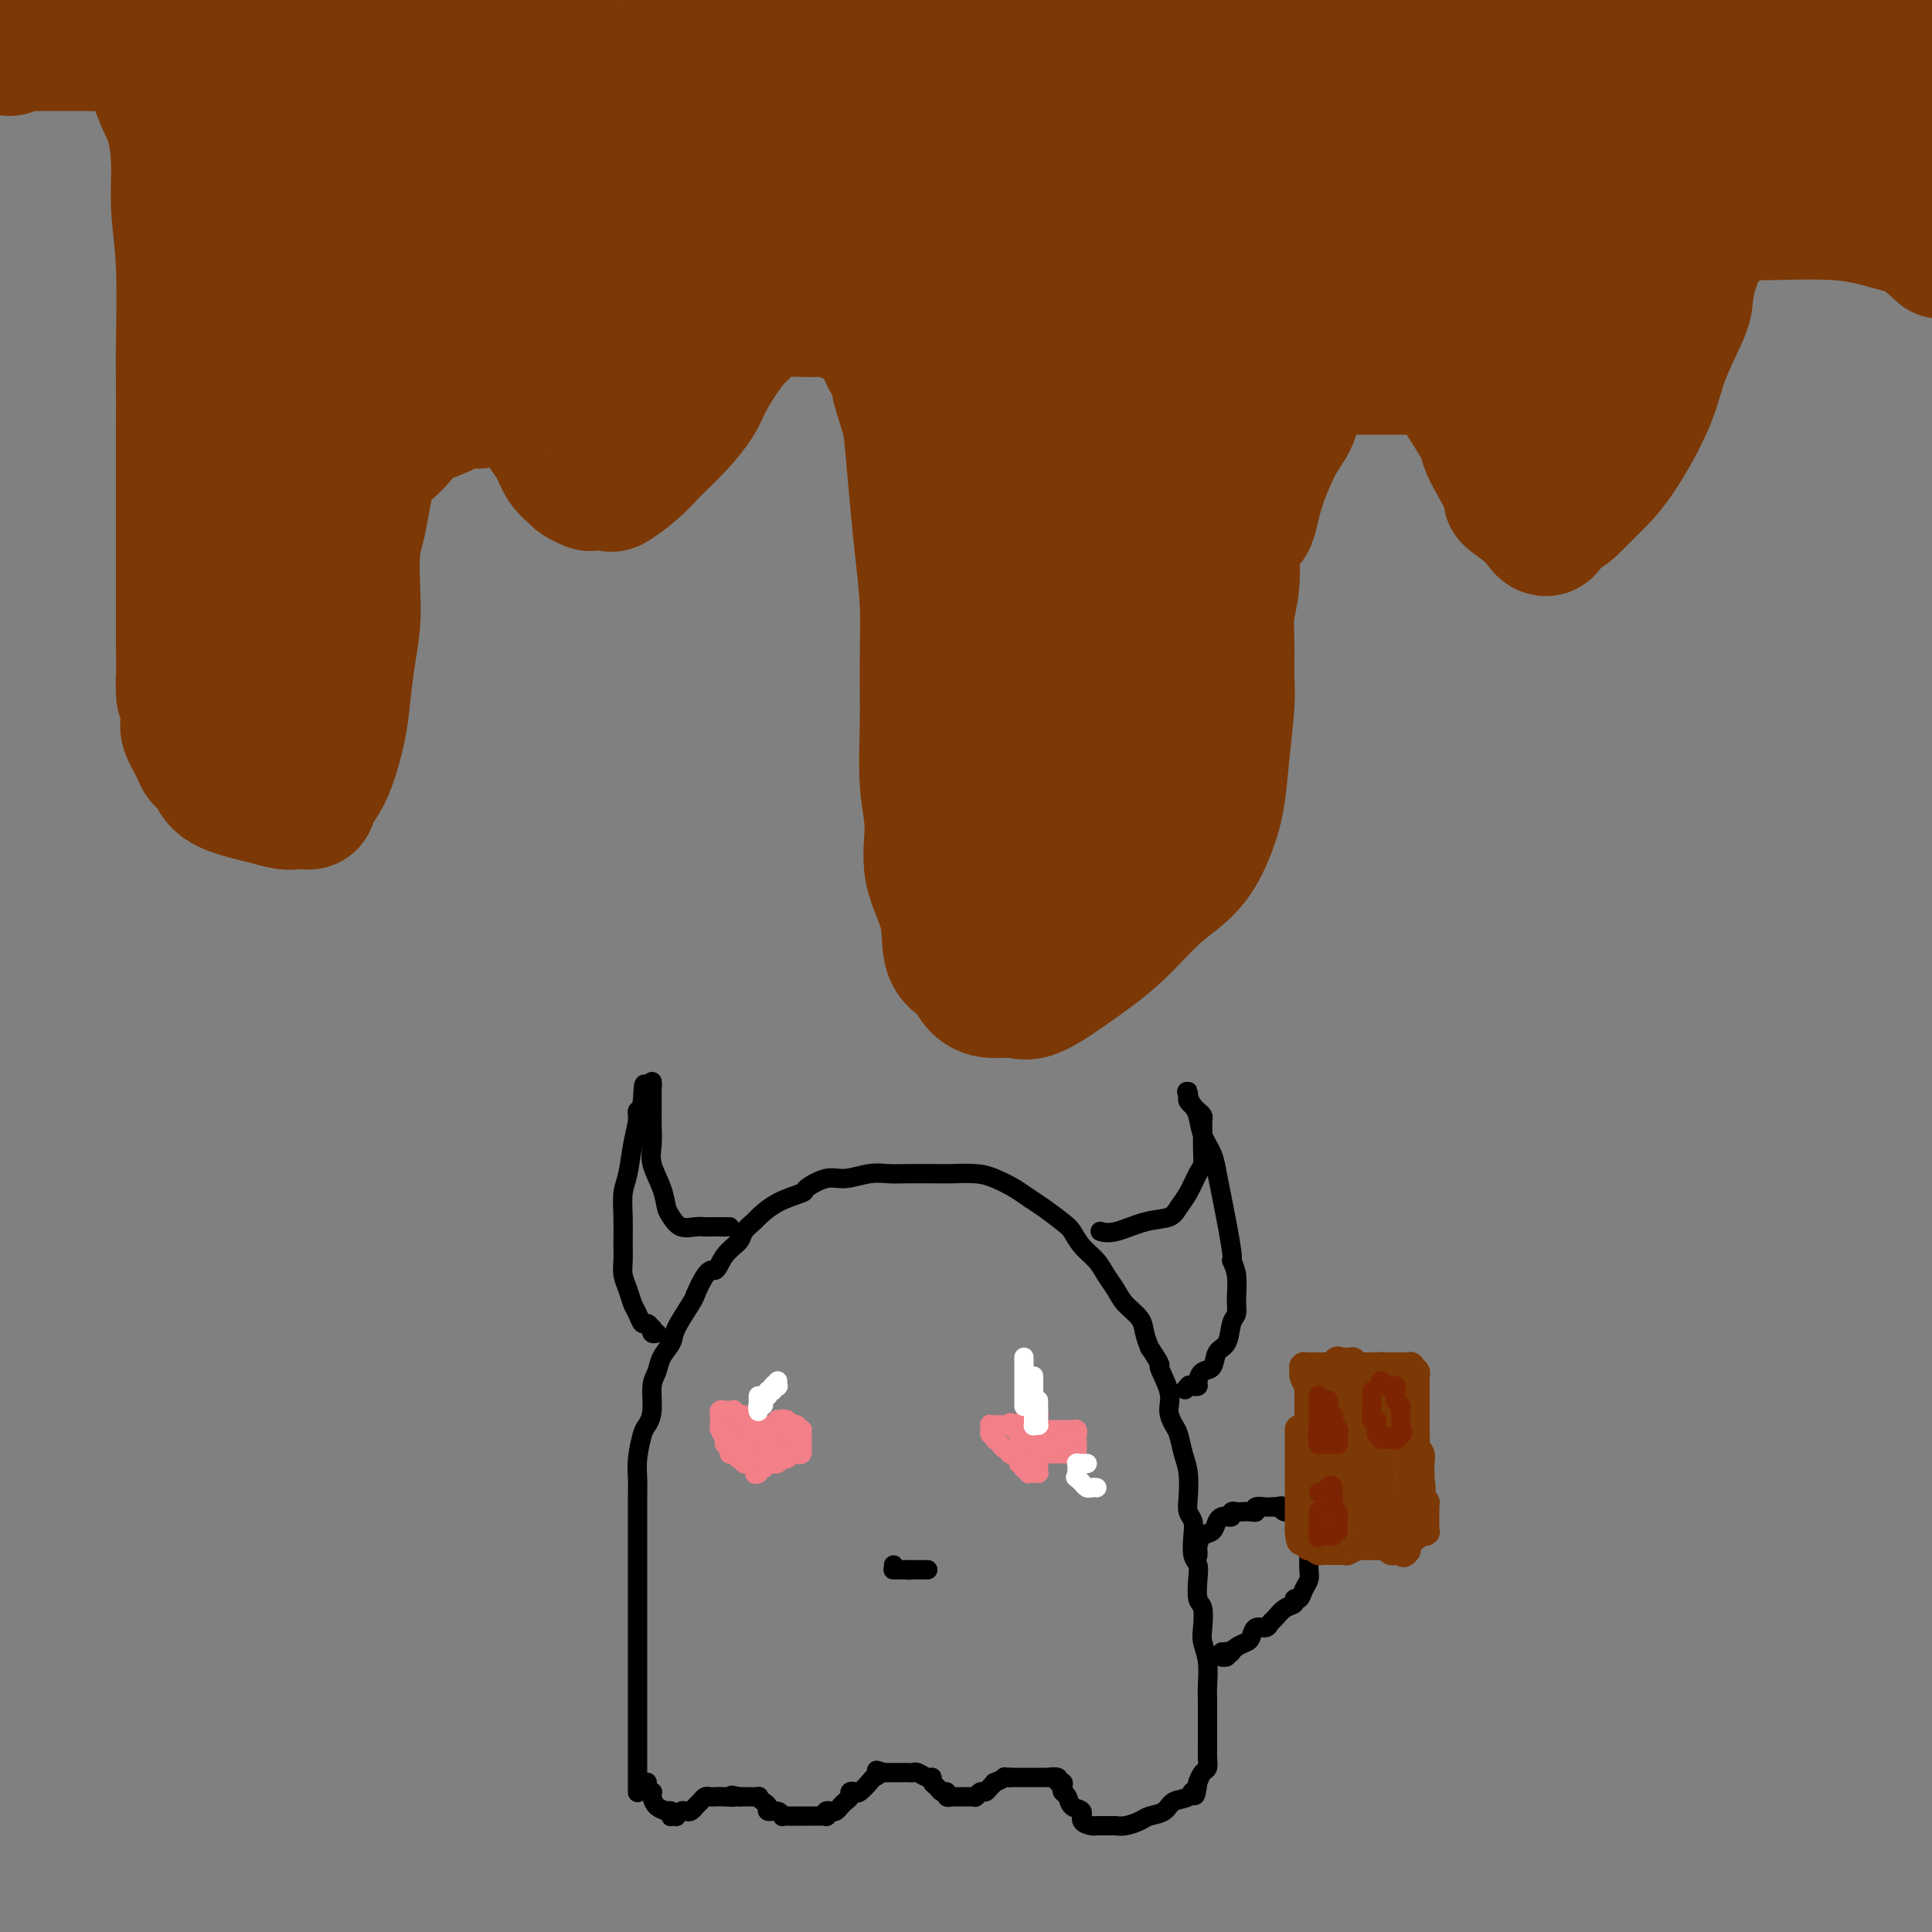 <svg viewBox='0 0 400 400' version='1.1' xmlns='http://www.w3.org/2000/svg' xmlns:xlink='http://www.w3.org/1999/xlink'><rect x="0" y="0" width="400" height="400" fill="#808080" stroke="none"/><g fill='none' stroke='rgb(124,56,5)' stroke-width='28' stroke-linecap='round' stroke-linejoin='round'><path d='M2,10c-0.131,-0.423 -0.262,-0.845 0,-1c0.262,-0.155 0.916,-0.041 1,0c0.084,0.041 -0.402,0.011 1,0c1.402,-0.011 4.692,-0.002 7,0c2.308,0.002 3.633,-0.002 5,0c1.367,0.002 2.775,0.009 4,0c1.225,-0.009 2.268,-0.034 3,0c0.732,0.034 1.155,0.126 2,0c0.845,-0.126 2.114,-0.470 3,0c0.886,0.470 1.390,1.753 2,3c0.610,1.247 1.325,2.457 2,4c0.675,1.543 1.309,3.417 2,5c0.691,1.583 1.439,2.874 2,5c0.561,2.126 0.935,5.088 1,8c0.065,2.912 -0.179,5.775 0,9c0.179,3.225 0.780,6.810 1,12c0.220,5.190 0.059,11.983 0,16c-0.059,4.017 -0.016,5.259 0,8c0.016,2.741 0.004,6.983 0,11c-0.004,4.017 -0.001,7.809 0,12c0.001,4.191 0.000,8.782 0,12c-0.000,3.218 -0.000,5.062 0,8c0.000,2.938 0.000,6.969 0,11'/><path d='M38,133c0.241,17.763 -0.158,8.671 0,7c0.158,-1.671 0.872,4.079 1,7c0.128,2.921 -0.330,3.013 0,4c0.330,0.987 1.449,2.870 2,4c0.551,1.130 0.534,1.507 1,2c0.466,0.493 1.417,1.103 2,2c0.583,0.897 0.799,2.083 2,3c1.201,0.917 3.386,1.566 5,2c1.614,0.434 2.657,0.653 4,1c1.343,0.347 2.985,0.824 4,1c1.015,0.176 1.402,0.053 2,0c0.598,-0.053 1.406,-0.034 2,0c0.594,0.034 0.975,0.083 1,0c0.025,-0.083 -0.306,-0.297 0,-1c0.306,-0.703 1.248,-1.894 2,-3c0.752,-1.106 1.316,-2.128 2,-4c0.684,-1.872 1.490,-4.594 2,-7c0.510,-2.406 0.724,-4.495 1,-7c0.276,-2.505 0.613,-5.426 1,-8c0.387,-2.574 0.824,-4.803 1,-7c0.176,-2.197 0.091,-4.364 0,-7c-0.091,-2.636 -0.187,-5.741 0,-8c0.187,-2.259 0.658,-3.672 1,-5c0.342,-1.328 0.554,-2.572 1,-5c0.446,-2.428 1.126,-6.039 2,-8c0.874,-1.961 1.941,-2.270 3,-3c1.059,-0.730 2.110,-1.881 3,-3c0.890,-1.119 1.620,-2.207 3,-3c1.380,-0.793 3.410,-1.290 5,-2c1.590,-0.710 2.740,-1.631 4,-2c1.260,-0.369 2.630,-0.184 4,0'/><path d='M99,83c2.827,-0.843 3.395,-0.952 4,-1c0.605,-0.048 1.247,-0.036 2,0c0.753,0.036 1.615,0.096 2,0c0.385,-0.096 0.291,-0.347 1,0c0.709,0.347 2.220,1.294 3,2c0.780,0.706 0.829,1.173 1,2c0.171,0.827 0.464,2.014 1,3c0.536,0.986 1.314,1.770 2,3c0.686,1.230 1.281,2.904 2,4c0.719,1.096 1.563,1.614 2,2c0.437,0.386 0.468,0.642 1,1c0.532,0.358 1.566,0.820 2,1c0.434,0.180 0.267,0.079 1,0c0.733,-0.079 2.365,-0.137 3,0c0.635,0.137 0.271,0.469 1,0c0.729,-0.469 2.551,-1.741 4,-3c1.449,-1.259 2.527,-2.506 4,-4c1.473,-1.494 3.343,-3.233 5,-5c1.657,-1.767 3.101,-3.560 4,-5c0.899,-1.440 1.254,-2.526 2,-4c0.746,-1.474 1.882,-3.337 3,-5c1.118,-1.663 2.216,-3.125 3,-4c0.784,-0.875 1.253,-1.162 2,-2c0.747,-0.838 1.770,-2.227 3,-3c1.230,-0.773 2.665,-0.930 4,-1c1.335,-0.070 2.570,-0.053 4,0c1.430,0.053 3.054,0.141 4,0c0.946,-0.141 1.212,-0.512 3,0c1.788,0.512 5.097,1.907 7,3c1.903,1.093 2.401,1.884 3,3c0.599,1.116 1.300,2.558 2,4'/><path d='M184,74c2.201,2.330 1.703,3.154 2,5c0.297,1.846 1.390,4.716 2,7c0.610,2.284 0.738,3.984 1,7c0.262,3.016 0.659,7.347 1,11c0.341,3.653 0.626,6.627 1,10c0.374,3.373 0.837,7.143 1,11c0.163,3.857 0.027,7.799 0,12c-0.027,4.201 0.056,8.661 0,13c-0.056,4.339 -0.252,8.556 0,12c0.252,3.444 0.953,6.115 1,9c0.047,2.885 -0.560,5.984 0,9c0.560,3.016 2.286,5.951 3,9c0.714,3.049 0.414,6.214 1,8c0.586,1.786 2.057,2.195 3,3c0.943,0.805 1.358,2.006 2,3c0.642,0.994 1.513,1.781 3,2c1.487,0.219 3.592,-0.131 5,0c1.408,0.131 2.119,0.744 4,0c1.881,-0.744 4.930,-2.844 8,-5c3.070,-2.156 6.160,-4.369 9,-7c2.840,-2.631 5.429,-5.679 8,-8c2.571,-2.321 5.123,-3.916 7,-6c1.877,-2.084 3.077,-4.659 4,-7c0.923,-2.341 1.568,-4.449 2,-7c0.432,-2.551 0.651,-5.545 1,-9c0.349,-3.455 0.829,-7.370 1,-10c0.171,-2.630 0.032,-3.975 0,-6c-0.032,-2.025 0.043,-4.728 0,-7c-0.043,-2.272 -0.204,-4.112 0,-6c0.204,-1.888 0.773,-3.825 1,-6c0.227,-2.175 0.114,-4.587 0,-7'/><path d='M255,114c1.385,-10.112 2.346,-6.392 3,-6c0.654,0.392 1.001,-2.546 2,-6c0.999,-3.454 2.649,-7.426 4,-10c1.351,-2.574 2.403,-3.751 3,-5c0.597,-1.249 0.738,-2.569 1,-4c0.262,-1.431 0.645,-2.972 1,-4c0.355,-1.028 0.684,-1.543 1,-2c0.316,-0.457 0.621,-0.854 1,-1c0.379,-0.146 0.834,-0.039 1,0c0.166,0.039 0.045,0.011 0,0c-0.045,-0.011 -0.013,-0.003 0,0c0.013,0.003 0.006,0.002 0,0'/><path d='M272,76c0.436,-0.000 0.871,-0.000 1,0c0.129,0.000 -0.050,0.000 0,0c0.050,-0.000 0.327,-0.000 1,0c0.673,0.000 1.741,0.000 3,0c1.259,-0.000 2.710,-0.001 4,0c1.290,0.001 2.419,0.002 4,0c1.581,-0.002 3.613,-0.009 5,0c1.387,0.009 2.129,0.032 3,0c0.871,-0.032 1.870,-0.121 3,0c1.130,0.121 2.390,0.452 3,1c0.610,0.548 0.569,1.315 1,2c0.431,0.685 1.335,1.289 2,2c0.665,0.711 1.090,1.530 2,3c0.910,1.470 2.303,3.593 3,5c0.697,1.407 0.698,2.100 1,3c0.302,0.900 0.904,2.006 2,4c1.096,1.994 2.686,4.875 3,6c0.314,1.125 -0.646,0.495 0,1c0.646,0.505 2.899,2.144 4,3c1.101,0.856 1.051,0.928 1,1'/><path d='M318,107c3.246,4.682 1.860,1.389 2,0c0.140,-1.389 1.806,-0.872 3,-1c1.194,-0.128 1.917,-0.900 3,-2c1.083,-1.100 2.525,-2.528 4,-4c1.475,-1.472 2.983,-2.986 5,-6c2.017,-3.014 4.542,-7.526 6,-11c1.458,-3.474 1.847,-5.911 3,-9c1.153,-3.089 3.069,-6.830 4,-9c0.931,-2.170 0.877,-2.768 1,-4c0.123,-1.232 0.424,-3.098 1,-5c0.576,-1.902 1.428,-3.840 2,-5c0.572,-1.160 0.866,-1.542 1,-2c0.134,-0.458 0.110,-0.992 2,-2c1.890,-1.008 5.694,-2.490 7,-3c1.306,-0.510 0.112,-0.048 3,0c2.888,0.048 9.857,-0.317 15,0c5.143,0.317 8.462,1.316 11,2c2.538,0.684 4.297,1.053 6,2c1.703,0.947 3.352,2.474 5,4'/><path d='M397,29c0.294,0.530 0.588,1.061 0,0c-0.588,-1.061 -2.056,-3.713 -3,-6c-0.944,-2.287 -1.362,-4.211 -2,-6c-0.638,-1.789 -1.495,-3.445 -2,-5c-0.505,-1.555 -0.656,-3.009 -1,-4c-0.344,-0.991 -0.879,-1.519 -1,-2c-0.121,-0.481 0.174,-0.914 0,-1c-0.174,-0.086 -0.817,0.176 -1,0c-0.183,-0.176 0.094,-0.790 0,-1c-0.094,-0.210 -0.559,-0.017 -1,0c-0.441,0.017 -0.856,-0.141 -1,0c-0.144,0.141 -0.015,0.582 0,1c0.015,0.418 -0.083,0.813 0,1c0.083,0.187 0.347,0.164 1,2c0.653,1.836 1.697,5.529 2,7c0.303,1.471 -0.133,0.720 0,2c0.133,1.280 0.835,4.591 1,6c0.165,1.409 -0.208,0.917 0,1c0.208,0.083 0.997,0.740 1,1c0.003,0.260 -0.780,0.124 -1,0c-0.220,-0.124 0.122,-0.235 -1,-1c-1.122,-0.765 -3.710,-2.183 -6,-4c-2.290,-1.817 -4.284,-4.032 -7,-6c-2.716,-1.968 -6.155,-3.689 -8,-5c-1.845,-1.311 -2.097,-2.211 -3,-3c-0.903,-0.789 -2.457,-1.468 -3,-2c-0.543,-0.532 -0.074,-0.919 0,-1c0.074,-0.081 -0.248,0.143 0,1c0.248,0.857 1.067,2.346 2,4c0.933,1.654 1.981,3.473 3,5c1.019,1.527 2.010,2.764 3,4'/><path d='M369,17c1.647,3.095 1.763,4.332 2,5c0.237,0.668 0.595,0.766 1,1c0.405,0.234 0.856,0.606 1,1c0.144,0.394 -0.020,0.812 0,1c0.020,0.188 0.223,0.146 -1,0c-1.223,-0.146 -3.873,-0.396 -9,-2c-5.127,-1.604 -12.732,-4.564 -17,-6c-4.268,-1.436 -5.198,-1.350 -7,-2c-1.802,-0.650 -4.477,-2.037 -6,-3c-1.523,-0.963 -1.895,-1.501 -2,-2c-0.105,-0.499 0.059,-0.958 0,-2c-0.059,-1.042 -0.339,-2.667 0,-4c0.339,-1.333 1.297,-2.374 2,-3c0.703,-0.626 1.150,-0.835 2,-1c0.850,-0.165 2.102,-0.285 3,0c0.898,0.285 1.443,0.975 3,3c1.557,2.025 4.125,5.386 5,7c0.875,1.614 0.057,1.482 0,2c-0.057,0.518 0.645,1.688 1,3c0.355,1.312 0.362,2.768 0,4c-0.362,1.232 -1.092,2.241 -1,3c0.092,0.759 1.005,1.269 -6,2c-7.005,0.731 -21.927,1.683 -30,2c-8.073,0.317 -9.297,-0.001 -12,0c-2.703,0.001 -6.884,0.320 -11,0c-4.116,-0.320 -8.167,-1.281 -10,-2c-1.833,-0.719 -1.447,-1.198 0,-3c1.447,-1.802 3.955,-4.926 7,-7c3.045,-2.074 6.628,-3.097 10,-4c3.372,-0.903 6.535,-1.687 9,-2c2.465,-0.313 4.233,-0.157 6,0'/><path d='M309,8c4.733,-0.484 4.066,1.305 4,3c-0.066,1.695 0.470,3.298 1,5c0.530,1.702 1.055,3.505 1,7c-0.055,3.495 -0.688,8.682 -2,12c-1.312,3.318 -3.302,4.769 -5,7c-1.698,2.231 -3.102,5.244 -6,7c-2.898,1.756 -7.288,2.257 -9,3c-1.712,0.743 -0.747,1.728 -2,1c-1.253,-0.728 -4.726,-3.168 -6,-5c-1.274,-1.832 -0.350,-3.054 0,-5c0.350,-1.946 0.126,-4.614 1,-7c0.874,-2.386 2.847,-4.489 4,-6c1.153,-1.511 1.487,-2.432 3,-3c1.513,-0.568 4.205,-0.785 6,-1c1.795,-0.215 2.694,-0.428 4,0c1.306,0.428 3.018,1.496 5,3c1.982,1.504 4.234,3.443 6,6c1.766,2.557 3.047,5.733 4,8c0.953,2.267 1.580,3.625 2,5c0.420,1.375 0.635,2.768 1,5c0.365,2.232 0.881,5.302 1,7c0.119,1.698 -0.158,2.025 -1,3c-0.842,0.975 -2.250,2.597 -3,4c-0.750,1.403 -0.843,2.586 -1,3c-0.157,0.414 -0.380,0.059 -1,0c-0.620,-0.059 -1.639,0.179 -2,0c-0.361,-0.179 -0.064,-0.774 0,-2c0.064,-1.226 -0.107,-3.081 0,-5c0.107,-1.919 0.490,-3.901 1,-6c0.510,-2.099 1.146,-4.314 2,-6c0.854,-1.686 1.927,-2.843 3,-4'/><path d='M320,47c1.277,-3.276 1.471,-3.467 2,-4c0.529,-0.533 1.395,-1.407 2,-2c0.605,-0.593 0.948,-0.904 1,-1c0.052,-0.096 -0.189,0.025 0,0c0.189,-0.025 0.807,-0.195 1,0c0.193,0.195 -0.039,0.757 0,1c0.039,0.243 0.349,0.169 1,2c0.651,1.831 1.644,5.567 2,7c0.356,1.433 0.075,0.564 0,2c-0.075,1.436 0.055,5.176 0,8c-0.055,2.824 -0.295,4.732 -1,7c-0.705,2.268 -1.873,4.895 -3,7c-1.127,2.105 -2.211,3.689 -3,5c-0.789,1.311 -1.283,2.350 -2,3c-0.717,0.650 -1.656,0.913 -2,1c-0.344,0.087 -0.094,-0.000 0,0c0.094,0.000 0.031,0.089 0,0c-0.031,-0.089 -0.030,-0.355 0,-1c0.030,-0.645 0.088,-1.667 0,-3c-0.088,-1.333 -0.321,-2.975 0,-5c0.321,-2.025 1.196,-4.433 2,-6c0.804,-1.567 1.535,-2.291 2,-4c0.465,-1.709 0.662,-4.401 1,-7c0.338,-2.599 0.815,-5.103 1,-8c0.185,-2.897 0.078,-6.187 0,-10c-0.078,-3.813 -0.128,-8.150 0,-11c0.128,-2.850 0.435,-4.214 0,-6c-0.435,-1.786 -1.611,-3.994 -2,-5c-0.389,-1.006 0.011,-0.809 0,-1c-0.011,-0.191 -0.432,-0.769 -1,-1c-0.568,-0.231 -1.284,-0.116 -2,0'/><path d='M319,15c-1.194,-1.126 -1.679,-0.440 -2,0c-0.321,0.440 -0.478,0.636 -1,1c-0.522,0.364 -1.407,0.898 -2,1c-0.593,0.102 -0.893,-0.228 -1,0c-0.107,0.228 -0.021,1.013 0,2c0.021,0.987 -0.022,2.174 0,3c0.022,0.826 0.110,1.291 0,2c-0.110,0.709 -0.419,1.663 -1,2c-0.581,0.337 -1.436,0.057 -2,0c-0.564,-0.057 -0.838,0.108 -2,0c-1.162,-0.108 -3.212,-0.490 -7,-2c-3.788,-1.510 -9.314,-4.147 -14,-7c-4.686,-2.853 -8.531,-5.922 -14,-9c-5.469,-3.078 -12.563,-6.165 -18,-8c-5.437,-1.835 -9.219,-2.417 -13,-3'/><path d='M113,4c2.049,-0.392 4.098,-0.784 0,0c-4.098,0.784 -14.341,2.743 -21,4c-6.659,1.257 -9.732,1.812 -13,2c-3.268,0.188 -6.732,0.008 -9,0c-2.268,-0.008 -3.340,0.157 -4,0c-0.660,-0.157 -0.908,-0.634 -1,-1c-0.092,-0.366 -0.028,-0.620 0,-1c0.028,-0.380 0.022,-0.887 0,-1c-0.022,-0.113 -0.058,0.166 0,0c0.058,-0.166 0.209,-0.778 0,-1c-0.209,-0.222 -0.779,-0.056 -1,0c-0.221,0.056 -0.094,0.001 0,0c0.094,-0.001 0.154,0.051 0,0c-0.154,-0.051 -0.522,-0.206 -1,0c-0.478,0.206 -1.064,0.773 -2,1c-0.936,0.227 -2.220,0.113 -3,0c-0.780,-0.113 -1.055,-0.227 -2,0c-0.945,0.227 -2.558,0.793 -3,1c-0.442,0.207 0.288,0.054 0,0c-0.288,-0.054 -1.594,-0.011 -2,0c-0.406,0.011 0.088,-0.012 0,0c-0.088,0.012 -0.757,0.058 -1,0c-0.243,-0.058 -0.061,-0.220 0,0c0.061,0.220 0.000,0.821 0,1c-0.000,0.179 0.060,-0.063 0,0c-0.060,0.063 -0.242,0.432 0,1c0.242,0.568 0.907,1.334 2,3c1.093,1.666 2.612,4.230 4,7c1.388,2.770 2.643,5.746 4,9c1.357,3.254 2.816,6.787 4,10c1.184,3.213 2.092,6.107 3,9'/><path d='M67,48c2.795,8.103 1.281,8.362 1,10c-0.281,1.638 0.669,4.656 1,7c0.331,2.344 0.044,4.013 0,6c-0.044,1.987 0.157,4.293 0,6c-0.157,1.707 -0.672,2.816 -1,4c-0.328,1.184 -0.470,2.445 -1,4c-0.530,1.555 -1.448,3.405 -2,5c-0.552,1.595 -0.736,2.936 -1,4c-0.264,1.064 -0.607,1.851 -1,3c-0.393,1.149 -0.837,2.658 -1,4c-0.163,1.342 -0.044,2.516 0,4c0.044,1.484 0.012,3.278 0,5c-0.012,1.722 -0.003,3.371 0,5c0.003,1.629 0.001,3.238 0,5c-0.001,1.762 -0.000,3.676 0,5c0.000,1.324 0.000,2.057 0,3c-0.000,0.943 -0.000,2.095 0,3c0.000,0.905 0.000,1.562 0,2c-0.000,0.438 0.000,0.657 0,1c-0.000,0.343 -0.000,0.809 0,1c0.000,0.191 0.000,0.107 0,0c-0.000,-0.107 -0.000,-0.236 0,0c0.000,0.236 0.001,0.836 0,1c-0.001,0.164 -0.004,-0.110 0,0c0.004,0.110 0.016,0.604 0,1c-0.016,0.396 -0.061,0.695 0,1c0.061,0.305 0.226,0.615 0,1c-0.226,0.385 -0.844,0.846 -1,1c-0.156,0.154 0.150,0.003 0,0c-0.150,-0.003 -0.757,0.142 -1,0c-0.243,-0.142 -0.121,-0.571 0,-1'/><path d='M60,139c-0.415,5.470 -0.451,0.144 -1,-3c-0.549,-3.144 -1.610,-4.106 -2,-7c-0.390,-2.894 -0.107,-7.721 0,-13c0.107,-5.279 0.039,-11.010 0,-16c-0.039,-4.990 -0.048,-9.238 0,-13c0.048,-3.762 0.153,-7.039 1,-13c0.847,-5.961 2.436,-14.608 4,-21c1.564,-6.392 3.102,-10.529 4,-13c0.898,-2.471 1.154,-3.275 2,-5c0.846,-1.725 2.281,-4.371 3,-6c0.719,-1.629 0.723,-2.241 1,-3c0.277,-0.759 0.828,-1.664 1,-2c0.172,-0.336 -0.035,-0.104 0,0c0.035,0.104 0.313,0.079 1,0c0.687,-0.079 1.784,-0.213 3,0c1.216,0.213 2.552,0.773 4,2c1.448,1.227 3.007,3.122 5,5c1.993,1.878 4.419,3.739 6,5c1.581,1.261 2.319,1.922 3,3c0.681,1.078 1.307,2.572 2,4c0.693,1.428 1.454,2.790 2,4c0.546,1.210 0.878,2.269 1,3c0.122,0.731 0.033,1.133 0,2c-0.033,0.867 -0.009,2.198 0,3c0.009,0.802 0.003,1.077 0,2c-0.003,0.923 -0.002,2.496 0,3c0.002,0.504 0.006,-0.061 0,0c-0.006,0.061 -0.022,0.748 0,1c0.022,0.252 0.083,0.068 0,0c-0.083,-0.068 -0.309,-0.019 0,0c0.309,0.019 1.155,0.010 2,0'/><path d='M102,61c1.512,3.421 1.792,0.973 3,0c1.208,-0.973 3.345,-0.471 5,0c1.655,0.471 2.828,0.911 4,1c1.172,0.089 2.343,-0.172 3,0c0.657,0.172 0.800,0.778 1,1c0.200,0.222 0.455,0.059 1,0c0.545,-0.059 1.379,-0.016 -1,0c-2.379,0.016 -7.971,0.004 -11,0c-3.029,-0.004 -3.495,0.001 -6,0c-2.505,-0.001 -7.050,-0.006 -10,0c-2.950,0.006 -4.305,0.025 -6,0c-1.695,-0.025 -3.730,-0.092 -5,0c-1.270,0.092 -1.776,0.345 -2,0c-0.224,-0.345 -0.164,-1.286 0,-2c0.164,-0.714 0.434,-1.200 1,-2c0.566,-0.800 1.428,-1.913 3,-3c1.572,-1.087 3.855,-2.149 6,-3c2.145,-0.851 4.151,-1.492 7,-2c2.849,-0.508 6.541,-0.882 9,-1c2.459,-0.118 3.686,0.022 5,0c1.314,-0.022 2.716,-0.205 4,0c1.284,0.205 2.452,0.799 3,2c0.548,1.201 0.476,3.008 1,4c0.524,0.992 1.643,1.170 2,2c0.357,0.830 -0.048,2.313 0,3c0.048,0.687 0.549,0.579 1,1c0.451,0.421 0.853,1.370 1,2c0.147,0.630 0.039,0.942 0,1c-0.039,0.058 -0.011,-0.138 0,0c0.011,0.138 0.003,0.611 0,1c-0.003,0.389 -0.002,0.695 0,1'/><path d='M121,67c1.176,2.560 0.117,0.459 0,0c-0.117,-0.459 0.707,0.725 1,1c0.293,0.275 0.053,-0.359 0,0c-0.053,0.359 0.081,1.711 0,2c-0.081,0.289 -0.375,-0.487 0,0c0.375,0.487 1.421,2.235 2,3c0.579,0.765 0.692,0.547 1,1c0.308,0.453 0.812,1.576 1,2c0.188,0.424 0.062,0.150 0,0c-0.062,-0.150 -0.059,-0.176 0,0c0.059,0.176 0.174,0.553 0,0c-0.174,-0.553 -0.638,-2.036 -2,-4c-1.362,-1.964 -3.622,-4.409 -7,-8c-3.378,-3.591 -7.876,-8.328 -12,-13c-4.124,-4.672 -7.876,-9.279 -10,-12c-2.124,-2.721 -2.622,-3.555 -4,-5c-1.378,-1.445 -3.637,-3.501 -5,-5c-1.363,-1.499 -1.830,-2.443 -2,-3c-0.170,-0.557 -0.042,-0.729 0,-1c0.042,-0.271 -0.001,-0.641 0,-1c0.001,-0.359 0.048,-0.708 0,-1c-0.048,-0.292 -0.190,-0.527 1,-1c1.190,-0.473 3.711,-1.183 6,-2c2.289,-0.817 4.345,-1.739 13,-3c8.655,-1.261 23.909,-2.860 36,-4c12.091,-1.140 21.019,-1.822 26,-2c4.981,-0.178 6.014,0.148 10,0c3.986,-0.148 10.924,-0.772 15,-1c4.076,-0.228 5.290,-0.061 6,0c0.710,0.061 0.917,0.018 1,0c0.083,-0.018 0.041,-0.009 0,0'/><path d='M198,10c14.320,-1.152 3.120,-0.532 -5,1c-8.120,1.532 -13.158,3.976 -19,6c-5.842,2.024 -12.486,3.628 -21,5c-8.514,1.372 -18.896,2.510 -27,4c-8.104,1.490 -13.929,3.330 -18,4c-4.071,0.670 -6.387,0.170 -8,0c-1.613,-0.170 -2.523,-0.010 -3,0c-0.477,0.010 -0.520,-0.130 0,0c0.520,0.130 1.603,0.528 4,0c2.397,-0.528 6.107,-1.984 21,-4c14.893,-2.016 40.969,-4.593 60,-6c19.031,-1.407 31.015,-1.645 45,-2c13.985,-0.355 29.970,-0.827 38,-1c8.030,-0.173 8.106,-0.047 12,0c3.894,0.047 11.605,0.013 16,0c4.395,-0.013 5.474,-0.007 6,0c0.526,0.007 0.499,0.015 1,0c0.501,-0.015 1.528,-0.051 -1,0c-2.528,0.051 -8.612,0.191 -17,0c-8.388,-0.191 -19.079,-0.713 -37,1c-17.921,1.713 -43.070,5.661 -59,8c-15.930,2.339 -22.639,3.071 -29,4c-6.361,0.929 -12.374,2.056 -18,3c-5.626,0.944 -10.866,1.705 -14,2c-3.134,0.295 -4.162,0.126 -5,0c-0.838,-0.126 -1.487,-0.208 -2,0c-0.513,0.208 -0.890,0.705 0,0c0.890,-0.705 3.047,-2.613 8,-5c4.953,-2.387 12.701,-5.253 21,-8c8.299,-2.747 17.150,-5.373 26,-8'/><path d='M173,14c12.917,-4.292 18.709,-4.523 24,-5c5.291,-0.477 10.082,-1.200 15,-2c4.918,-0.800 9.962,-1.679 13,-2c3.038,-0.321 4.068,-0.086 5,0c0.932,0.086 1.766,0.023 2,0c0.234,-0.023 -0.132,-0.005 0,0c0.132,0.005 0.762,-0.001 1,0c0.238,0.001 0.086,0.011 -1,0c-1.086,-0.011 -3.104,-0.043 -6,0c-2.896,0.043 -6.670,0.162 -11,0c-4.330,-0.162 -9.216,-0.604 -14,0c-4.784,0.604 -9.464,2.253 -13,3c-3.536,0.747 -5.926,0.592 -8,1c-2.074,0.408 -3.830,1.381 -5,2c-1.170,0.619 -1.754,0.886 -2,1c-0.246,0.114 -0.154,0.076 1,0c1.154,-0.076 3.371,-0.190 6,0c2.629,0.190 5.672,0.685 8,1c2.328,0.315 3.942,0.450 6,1c2.058,0.550 4.561,1.513 6,2c1.439,0.487 1.813,0.496 2,1c0.187,0.504 0.185,1.502 1,2c0.815,0.498 2.445,0.494 0,2c-2.445,1.506 -8.965,4.520 -14,7c-5.035,2.480 -8.585,4.426 -14,7c-5.415,2.574 -12.694,5.775 -16,7c-3.306,1.225 -2.639,0.473 -4,1c-1.361,0.527 -4.751,2.334 -6,3c-1.249,0.666 -0.357,0.190 0,0c0.357,-0.190 0.178,-0.095 0,0'/><path d='M149,46c-8.350,4.420 -2.224,1.970 0,1c2.224,-0.970 0.547,-0.460 0,0c-0.547,0.460 0.036,0.868 0,1c-0.036,0.132 -0.689,-0.013 -1,0c-0.311,0.013 -0.278,0.186 -1,1c-0.722,0.814 -2.198,2.271 -3,3c-0.802,0.729 -0.930,0.731 -2,1c-1.070,0.269 -3.084,0.804 -4,1c-0.916,0.196 -0.736,0.053 -1,0c-0.264,-0.053 -0.974,-0.014 -2,0c-1.026,0.014 -2.369,0.004 -3,0c-0.631,-0.004 -0.551,-0.001 -1,0c-0.449,0.001 -1.427,0.000 -2,0c-0.573,-0.000 -0.742,-0.001 -1,0c-0.258,0.001 -0.607,0.003 -1,0c-0.393,-0.003 -0.831,-0.010 -1,0c-0.169,0.010 -0.070,0.039 0,0c0.070,-0.039 0.112,-0.145 0,0c-0.112,0.145 -0.376,0.542 2,0c2.376,-0.542 7.393,-2.023 12,-3c4.607,-0.977 8.803,-1.449 16,-3c7.197,-1.551 17.395,-4.180 23,-5c5.605,-0.820 6.618,0.171 9,0c2.382,-0.171 6.133,-1.503 9,-2c2.867,-0.497 4.851,-0.158 6,0c1.149,0.158 1.463,0.135 2,0c0.537,-0.135 1.299,-0.383 2,0c0.701,0.383 1.343,1.395 2,2c0.657,0.605 1.328,0.802 2,1'/><path d='M211,44c0.845,1.096 0.959,2.335 1,3c0.041,0.665 0.011,0.757 0,1c-0.011,0.243 -0.003,0.639 0,1c0.003,0.361 0.001,0.688 0,1c-0.001,0.312 -0.000,0.610 0,1c0.000,0.390 -0.000,0.874 0,1c0.000,0.126 0.000,-0.105 0,1c-0.000,1.105 -0.001,3.545 0,5c0.001,1.455 0.004,1.925 0,3c-0.004,1.075 -0.015,2.753 0,4c0.015,1.247 0.057,2.062 0,3c-0.057,0.938 -0.211,2.000 0,3c0.211,1.000 0.788,1.937 1,3c0.212,1.063 0.058,2.250 0,3c-0.058,0.750 -0.019,1.061 0,2c0.019,0.939 0.018,2.505 0,3c-0.018,0.495 -0.053,-0.081 0,0c0.053,0.081 0.195,0.820 0,0c-0.195,-0.820 -0.728,-3.201 -2,-6c-1.272,-2.799 -3.282,-6.018 -5,-9c-1.718,-2.982 -3.144,-5.727 -4,-8c-0.856,-2.273 -1.144,-4.074 -2,-6c-0.856,-1.926 -2.282,-3.976 -3,-5c-0.718,-1.024 -0.728,-1.020 -1,-1c-0.272,0.020 -0.805,0.057 -1,0c-0.195,-0.057 -0.053,-0.208 0,0c0.053,0.208 0.015,0.774 0,1c-0.015,0.226 -0.008,0.113 0,0'/><path d='M195,48c-2.835,-5.115 -0.922,-0.904 0,2c0.922,2.904 0.852,4.500 1,6c0.148,1.500 0.514,2.903 1,5c0.486,2.097 1.092,4.889 2,7c0.908,2.111 2.117,3.543 3,6c0.883,2.457 1.438,5.940 2,9c0.562,3.060 1.130,5.699 2,9c0.870,3.301 2.041,7.266 3,10c0.959,2.734 1.706,4.238 2,6c0.294,1.762 0.135,3.781 0,6c-0.135,2.219 -0.246,4.636 0,6c0.246,1.364 0.851,1.674 1,3c0.149,1.326 -0.156,3.669 0,5c0.156,1.331 0.774,1.649 1,3c0.226,1.351 0.061,3.734 0,5c-0.061,1.266 -0.016,1.413 0,2c0.016,0.587 0.004,1.612 0,3c-0.004,1.388 -0.001,3.139 0,4c0.001,0.861 0.000,0.831 0,2c-0.000,1.169 -0.000,3.538 0,5c0.000,1.462 0.000,2.019 0,3c-0.000,0.981 -0.000,2.386 0,3c0.000,0.614 0.000,0.436 0,1c-0.000,0.564 -0.001,1.870 0,3c0.001,1.130 0.003,2.084 0,3c-0.003,0.916 -0.012,1.792 0,2c0.012,0.208 0.044,-0.254 0,0c-0.044,0.254 -0.166,1.222 0,2c0.166,0.778 0.619,1.365 1,2c0.381,0.635 0.691,1.317 1,2'/><path d='M215,173c0.555,10.448 -0.059,4.068 0,2c0.059,-2.068 0.791,0.177 1,1c0.209,0.823 -0.105,0.225 0,0c0.105,-0.225 0.629,-0.075 1,0c0.371,0.075 0.589,0.077 1,0c0.411,-0.077 1.014,-0.231 1,0c-0.014,0.231 -0.647,0.847 1,-1c1.647,-1.847 5.572,-6.158 7,-8c1.428,-1.842 0.358,-1.216 1,-2c0.642,-0.784 2.995,-2.979 4,-5c1.005,-2.021 0.660,-3.868 1,-6c0.340,-2.132 1.363,-4.549 2,-7c0.637,-2.451 0.886,-4.936 1,-7c0.114,-2.064 0.092,-3.708 0,-6c-0.092,-2.292 -0.255,-5.233 0,-8c0.255,-2.767 0.927,-5.359 1,-8c0.073,-2.641 -0.452,-5.332 0,-9c0.452,-3.668 1.880,-8.315 3,-12c1.120,-3.685 1.931,-6.409 3,-9c1.069,-2.591 2.395,-5.048 3,-8c0.605,-2.952 0.488,-6.398 1,-9c0.512,-2.602 1.655,-4.360 2,-6c0.345,-1.640 -0.106,-3.163 0,-4c0.106,-0.837 0.768,-0.987 1,-2c0.232,-1.013 0.035,-2.889 0,-4c-0.035,-1.111 0.094,-1.458 0,-3c-0.094,-1.542 -0.409,-4.278 -1,-6c-0.591,-1.722 -1.457,-2.431 -2,-3c-0.543,-0.569 -0.761,-0.999 -1,-2c-0.239,-1.001 -0.497,-2.572 -1,-4c-0.503,-1.428 -1.252,-2.714 -2,-4'/><path d='M243,33c-1.022,-3.976 -0.078,-2.917 0,-3c0.078,-0.083 -0.711,-1.310 -1,-2c-0.289,-0.690 -0.077,-0.845 0,-1c0.077,-0.155 0.020,-0.312 0,0c-0.020,0.312 -0.002,1.092 0,3c0.002,1.908 -0.011,4.945 0,9c0.011,4.055 0.047,9.128 -1,16c-1.047,6.872 -3.176,15.543 -4,19c-0.824,3.457 -0.343,1.700 -1,3c-0.657,1.300 -2.453,5.658 -3,8c-0.547,2.342 0.155,2.669 0,4c-0.155,1.331 -1.166,3.666 -2,5c-0.834,1.334 -1.491,1.666 -2,2c-0.509,0.334 -0.872,0.671 -1,1c-0.128,0.329 -0.022,0.651 0,1c0.022,0.349 -0.039,0.726 0,1c0.039,0.274 0.180,0.444 0,0c-0.180,-0.444 -0.679,-1.501 -1,-4c-0.321,-2.499 -0.464,-6.441 -1,-11c-0.536,-4.559 -1.464,-9.737 -2,-15c-0.536,-5.263 -0.681,-10.611 -1,-15c-0.319,-4.389 -0.814,-7.817 -1,-11c-0.186,-3.183 -0.063,-6.120 0,-9c0.063,-2.880 0.065,-5.704 0,-7c-0.065,-1.296 -0.197,-1.066 0,-1c0.197,0.066 0.724,-0.032 1,0c0.276,0.032 0.301,0.194 1,0c0.699,-0.194 2.073,-0.745 4,0c1.927,0.745 4.408,2.784 7,5c2.592,2.216 5.296,4.608 8,7'/><path d='M243,38c4.679,4.506 8.875,9.770 11,13c2.125,3.230 2.178,4.426 3,6c0.822,1.574 2.413,3.525 3,5c0.587,1.475 0.169,2.475 0,3c-0.169,0.525 -0.088,0.575 0,1c0.088,0.425 0.182,1.224 0,2c-0.182,0.776 -0.639,1.528 -2,2c-1.361,0.472 -3.626,0.664 -5,1c-1.374,0.336 -1.857,0.814 -2,1c-0.143,0.186 0.055,0.078 0,-1c-0.055,-1.078 -0.364,-3.126 0,-6c0.364,-2.874 1.403,-6.574 3,-10c1.597,-3.426 3.754,-6.578 5,-9c1.246,-2.422 1.580,-4.113 3,-7c1.420,-2.887 3.927,-6.971 5,-9c1.073,-2.029 0.711,-2.003 1,-2c0.289,0.003 1.228,-0.016 2,0c0.772,0.016 1.377,0.068 2,0c0.623,-0.068 1.263,-0.257 2,0c0.737,0.257 1.571,0.961 3,2c1.429,1.039 3.454,2.415 5,4c1.546,1.585 2.614,3.381 4,5c1.386,1.619 3.091,3.061 4,5c0.909,1.939 1.022,4.373 1,6c-0.022,1.627 -0.180,2.446 0,4c0.180,1.554 0.697,3.842 0,5c-0.697,1.158 -2.610,1.187 -5,2c-2.390,0.813 -5.259,2.411 -9,3c-3.741,0.589 -8.355,0.168 -12,0c-3.645,-0.168 -6.323,-0.084 -9,0'/><path d='M256,64c-4.654,-0.405 -5.790,-1.418 -7,-2c-1.210,-0.582 -2.493,-0.734 -3,-1c-0.507,-0.266 -0.237,-0.647 0,-1c0.237,-0.353 0.439,-0.680 4,-3c3.561,-2.320 10.479,-6.635 16,-10c5.521,-3.365 9.645,-5.781 13,-7c3.355,-1.219 5.942,-1.241 10,-2c4.058,-0.759 9.587,-2.256 13,-3c3.413,-0.744 4.709,-0.735 7,-1c2.291,-0.265 5.576,-0.804 8,-1c2.424,-0.196 3.987,-0.050 5,0c1.013,0.050 1.475,0.003 2,0c0.525,-0.003 1.111,0.037 2,0c0.889,-0.037 2.080,-0.150 3,0c0.920,0.150 1.568,0.562 2,1c0.432,0.438 0.648,0.901 1,1c0.352,0.099 0.839,-0.167 1,0c0.161,0.167 -0.005,0.765 0,1c0.005,0.235 0.181,0.105 0,0c-0.181,-0.105 -0.718,-0.187 -1,0c-0.282,0.187 -0.310,0.643 -1,1c-0.690,0.357 -2.042,0.613 -3,1c-0.958,0.387 -1.521,0.903 -2,1c-0.479,0.097 -0.875,-0.226 -1,0c-0.125,0.226 0.019,1.003 0,1c-0.019,-0.003 -0.201,-0.784 0,-1c0.201,-0.216 0.785,0.134 1,0c0.215,-0.134 0.061,-0.753 0,-1c-0.061,-0.247 -0.031,-0.124 0,0'/></g>
<g fill='none' stroke='rgb(0,0,0)' stroke-width='4' stroke-linecap='round' stroke-linejoin='round'><path d='M132,371c-0.000,0.115 -0.000,0.230 0,0c0.000,-0.230 0.000,-0.804 0,-2c-0.000,-1.196 -0.000,-3.015 0,-5c0.000,-1.985 0.000,-4.138 0,-6c-0.000,-1.862 -0.000,-3.434 0,-6c0.000,-2.566 0.000,-6.128 0,-9c-0.000,-2.872 -0.000,-5.054 0,-8c0.000,-2.946 0.000,-6.654 0,-9c-0.000,-2.346 -0.001,-3.329 0,-5c0.001,-1.671 0.003,-4.031 0,-6c-0.003,-1.969 -0.012,-3.549 0,-5c0.012,-1.451 0.046,-2.774 0,-4c-0.046,-1.226 -0.171,-2.355 0,-4c0.171,-1.645 0.638,-3.805 1,-5c0.362,-1.195 0.621,-1.425 1,-2c0.379,-0.575 0.879,-1.494 1,-3c0.121,-1.506 -0.138,-3.597 0,-5c0.138,-1.403 0.674,-2.116 1,-3c0.326,-0.884 0.441,-1.939 1,-3c0.559,-1.061 1.562,-2.130 2,-3c0.438,-0.870 0.310,-1.542 1,-3c0.690,-1.458 2.197,-3.702 3,-5c0.803,-1.298 0.901,-1.649 1,-2'/><path d='M144,268c2.688,-6.253 3.407,-4.884 4,-5c0.593,-0.116 1.060,-1.717 2,-3c0.940,-1.283 2.353,-2.248 3,-3c0.647,-0.752 0.528,-1.291 1,-2c0.472,-0.709 1.535,-1.589 2,-2c0.465,-0.411 0.333,-0.353 1,-1c0.667,-0.647 2.133,-2.001 4,-3c1.867,-0.999 4.134,-1.645 5,-2c0.866,-0.355 0.332,-0.421 1,-1c0.668,-0.579 2.539,-1.672 4,-2c1.461,-0.328 2.514,0.108 4,0c1.486,-0.108 3.407,-0.761 5,-1c1.593,-0.239 2.859,-0.065 4,0c1.141,0.065 2.156,0.020 4,0c1.844,-0.020 4.517,-0.013 6,0c1.483,0.013 1.776,0.034 3,0c1.224,-0.034 3.379,-0.123 5,0c1.621,0.123 2.707,0.460 4,1c1.293,0.540 2.794,1.285 4,2c1.206,0.715 2.118,1.402 3,2c0.882,0.598 1.735,1.108 3,2c1.265,0.892 2.944,2.167 4,3c1.056,0.833 1.491,1.223 2,2c0.509,0.777 1.094,1.940 2,3c0.906,1.060 2.134,2.016 3,3c0.866,0.984 1.370,1.996 2,3c0.630,1.004 1.387,2.001 2,3c0.613,0.999 1.082,2.000 2,3c0.918,1.000 2.286,2.000 3,3c0.714,1.000 0.776,2.000 1,3c0.224,1.000 0.612,2.000 1,3'/><path d='M238,279c3.113,4.678 1.895,3.373 2,4c0.105,0.627 1.534,3.185 2,5c0.466,1.815 -0.029,2.886 0,4c0.029,1.114 0.582,2.273 1,3c0.418,0.727 0.699,1.024 1,2c0.301,0.976 0.620,2.631 1,4c0.380,1.369 0.820,2.451 1,4c0.180,1.549 0.100,3.563 0,5c-0.100,1.437 -0.219,2.296 0,3c0.219,0.704 0.777,1.254 1,2c0.223,0.746 0.111,1.688 0,3c-0.111,1.312 -0.222,2.993 0,4c0.222,1.007 0.778,1.340 1,2c0.222,0.660 0.111,1.646 0,3c-0.111,1.354 -0.222,3.078 0,4c0.222,0.922 0.777,1.044 1,2c0.223,0.956 0.112,2.745 0,4c-0.112,1.255 -0.226,1.974 0,3c0.226,1.026 0.793,2.358 1,4c0.207,1.642 0.056,3.595 0,5c-0.056,1.405 -0.015,2.263 0,3c0.015,0.737 0.004,1.354 0,2c-0.004,0.646 -0.001,1.320 0,2c0.001,0.680 0.000,1.365 0,2c-0.000,0.635 0.001,1.221 0,2c-0.001,0.779 -0.003,1.752 0,2c0.003,0.248 0.012,-0.229 0,0c-0.012,0.229 -0.044,1.165 0,2c0.044,0.835 0.166,1.571 0,2c-0.166,0.429 -0.619,0.551 -1,1c-0.381,0.449 -0.691,1.224 -1,2'/><path d='M248,369c-0.518,4.268 -0.814,2.439 -1,2c-0.186,-0.439 -0.261,0.512 -1,1c-0.739,0.488 -2.141,0.513 -3,1c-0.859,0.487 -1.175,1.437 -2,2c-0.825,0.563 -2.157,0.739 -3,1c-0.843,0.261 -1.195,0.606 -2,1c-0.805,0.394 -2.061,0.838 -3,1c-0.939,0.162 -1.561,0.043 -2,0c-0.439,-0.043 -0.694,-0.011 -1,0c-0.306,0.011 -0.665,0.001 -1,0c-0.335,-0.001 -0.648,0.007 -1,0c-0.352,-0.007 -0.742,-0.028 -1,0c-0.258,0.028 -0.383,0.106 -1,0c-0.617,-0.106 -1.724,-0.396 -2,-1c-0.276,-0.604 0.280,-1.524 0,-2c-0.280,-0.476 -1.394,-0.510 -2,-1c-0.606,-0.490 -0.703,-1.437 -1,-2c-0.297,-0.563 -0.796,-0.743 -1,-1c-0.204,-0.257 -0.115,-0.591 0,-1c0.115,-0.409 0.257,-0.894 0,-1c-0.257,-0.106 -0.913,0.168 -1,0c-0.087,-0.168 0.394,-0.777 0,-1c-0.394,-0.223 -1.662,-0.060 -2,0c-0.338,0.060 0.256,0.016 0,0c-0.256,-0.016 -1.360,-0.004 -2,0c-0.640,0.004 -0.815,0.001 -1,0c-0.185,-0.001 -0.378,-0.000 -1,0c-0.622,0.000 -1.672,0.000 -2,0c-0.328,-0.000 0.065,-0.000 0,0c-0.065,0.000 -0.590,0.000 -1,0c-0.410,-0.000 -0.705,-0.000 -1,0'/><path d='M209,368c-1.649,-0.064 -0.770,-0.223 -1,0c-0.230,0.223 -1.567,0.829 -2,1c-0.433,0.171 0.038,-0.094 0,0c-0.038,0.094 -0.585,0.547 -1,1c-0.415,0.453 -0.699,0.906 -1,1c-0.301,0.094 -0.620,-0.171 -1,0c-0.380,0.171 -0.823,0.778 -1,1c-0.177,0.222 -0.089,0.060 0,0c0.089,-0.060 0.179,-0.016 0,0c-0.179,0.016 -0.626,0.004 -1,0c-0.374,-0.004 -0.673,-0.001 -1,0c-0.327,0.001 -0.680,0.001 -1,0c-0.320,-0.001 -0.607,-0.004 -1,0c-0.393,0.004 -0.893,0.016 -1,0c-0.107,-0.016 0.179,-0.060 0,0c-0.179,0.060 -0.822,0.224 -1,0c-0.178,-0.224 0.111,-0.834 0,-1c-0.111,-0.166 -0.620,0.114 -1,0c-0.380,-0.114 -0.630,-0.623 -1,-1c-0.370,-0.377 -0.858,-0.623 -1,-1c-0.142,-0.377 0.064,-0.886 0,-1c-0.064,-0.114 -0.398,0.166 -1,0c-0.602,-0.166 -1.471,-0.776 -2,-1c-0.529,-0.224 -0.719,-0.060 -1,0c-0.281,0.060 -0.654,0.016 -1,0c-0.346,-0.016 -0.666,-0.004 -1,0c-0.334,0.004 -0.681,0.001 -1,0c-0.319,-0.001 -0.611,-0.000 -1,0c-0.389,0.000 -0.874,0.000 -1,0c-0.126,-0.000 0.107,-0.000 0,0c-0.107,0.000 -0.553,0.000 -1,0'/><path d='M183,367c-2.495,-0.827 -1.231,-0.393 -1,0c0.231,0.393 -0.569,0.746 -1,1c-0.431,0.254 -0.493,0.411 -1,1c-0.507,0.589 -1.459,1.611 -2,2c-0.541,0.389 -0.670,0.146 -1,0c-0.330,-0.146 -0.862,-0.193 -1,0c-0.138,0.193 0.118,0.626 0,1c-0.118,0.374 -0.610,0.688 -1,1c-0.390,0.312 -0.679,0.623 -1,1c-0.321,0.377 -0.673,0.819 -1,1c-0.327,0.181 -0.629,0.101 -1,0c-0.371,-0.101 -0.810,-0.223 -1,0c-0.190,0.223 -0.132,0.792 0,1c0.132,0.208 0.337,0.056 0,0c-0.337,-0.056 -1.217,-0.015 -2,0c-0.783,0.015 -1.470,0.004 -2,0c-0.530,-0.004 -0.902,-0.001 -1,0c-0.098,0.001 0.079,0.001 0,0c-0.079,-0.001 -0.415,-0.004 -1,0c-0.585,0.004 -1.418,0.016 -2,0c-0.582,-0.016 -0.912,-0.060 -1,0c-0.088,0.060 0.065,0.224 0,0c-0.065,-0.224 -0.347,-0.834 -1,-1c-0.653,-0.166 -1.676,0.113 -2,0c-0.324,-0.113 0.050,-0.619 0,-1c-0.050,-0.381 -0.524,-0.638 -1,-1c-0.476,-0.362 -0.953,-0.829 -1,-1c-0.047,-0.171 0.338,-0.046 0,0c-0.338,0.046 -1.399,0.012 -2,0c-0.601,-0.012 -0.743,-0.004 -1,0c-0.257,0.004 -0.628,0.002 -1,0'/><path d='M153,372c-2.609,-0.619 -1.133,-0.167 -1,0c0.133,0.167 -1.078,0.048 -2,0c-0.922,-0.048 -1.557,-0.024 -2,0c-0.443,0.024 -0.696,0.049 -1,0c-0.304,-0.049 -0.659,-0.170 -1,0c-0.341,0.170 -0.668,0.633 -1,1c-0.332,0.367 -0.667,0.638 -1,1c-0.333,0.362 -0.663,0.815 -1,1c-0.337,0.185 -0.683,0.102 -1,0c-0.317,-0.102 -0.607,-0.222 -1,0c-0.393,0.222 -0.889,0.788 -1,1c-0.111,0.212 0.162,0.071 0,0c-0.162,-0.071 -0.760,-0.071 -1,0c-0.240,0.071 -0.124,0.213 0,0c0.124,-0.213 0.254,-0.782 0,-1c-0.254,-0.218 -0.891,-0.087 -1,0c-0.109,0.087 0.312,0.129 0,0c-0.312,-0.129 -1.355,-0.430 -2,-1c-0.645,-0.570 -0.891,-1.410 -1,-2c-0.109,-0.590 -0.082,-0.929 0,-1c0.082,-0.071 0.218,0.124 0,0c-0.218,-0.124 -0.790,-0.569 -1,-1c-0.210,-0.431 -0.056,-0.847 0,-1c0.056,-0.153 0.016,-0.044 0,0c-0.016,0.044 -0.008,0.022 0,0'/><path d='M151,254c0.066,-0.000 0.132,-0.001 0,0c-0.132,0.001 -0.462,0.002 -1,0c-0.538,-0.002 -1.286,-0.007 -2,0c-0.714,0.007 -1.396,0.025 -2,0c-0.604,-0.025 -1.130,-0.095 -2,0c-0.870,0.095 -2.083,0.353 -3,0c-0.917,-0.353 -1.538,-1.318 -2,-2c-0.462,-0.682 -0.765,-1.080 -1,-2c-0.235,-0.920 -0.403,-2.360 -1,-4c-0.597,-1.640 -1.624,-3.480 -2,-5c-0.376,-1.520 -0.101,-2.722 0,-4c0.101,-1.278 0.027,-2.634 0,-4c-0.027,-1.366 -0.007,-2.744 0,-4c0.007,-1.256 0.002,-2.390 0,-3c-0.002,-0.610 0.000,-0.696 0,-1c-0.000,-0.304 -0.003,-0.824 0,-1c0.003,-0.176 0.011,-0.006 0,0c-0.011,0.006 -0.041,-0.152 0,0c0.041,0.152 0.155,0.615 0,1c-0.155,0.385 -0.577,0.693 -1,1'/><path d='M134,226c-0.936,-3.674 -0.775,0.142 -1,2c-0.225,1.858 -0.835,1.759 -1,2c-0.165,0.241 0.113,0.821 0,2c-0.113,1.179 -0.619,2.958 -1,5c-0.381,2.042 -0.638,4.349 -1,6c-0.362,1.651 -0.829,2.648 -1,4c-0.171,1.352 -0.047,3.061 0,5c0.047,1.939 0.015,4.108 0,5c-0.015,0.892 -0.015,0.508 0,1c0.015,0.492 0.046,1.860 0,3c-0.046,1.140 -0.167,2.050 0,3c0.167,0.950 0.622,1.938 1,3c0.378,1.062 0.679,2.198 1,3c0.321,0.802 0.661,1.272 1,2c0.339,0.728 0.678,1.716 1,2c0.322,0.284 0.626,-0.134 1,0c0.374,0.134 0.819,0.820 1,1c0.181,0.180 0.100,-0.148 0,0c-0.100,0.148 -0.219,0.771 0,1c0.219,0.229 0.777,0.066 1,0c0.223,-0.066 0.112,-0.033 0,0'/><path d='M228,255c-0.195,-0.056 -0.390,-0.111 0,0c0.390,0.111 1.364,0.390 3,0c1.636,-0.390 3.933,-1.449 6,-2c2.067,-0.551 3.902,-0.594 5,-1c1.098,-0.406 1.457,-1.175 2,-2c0.543,-0.825 1.270,-1.706 2,-3c0.730,-1.294 1.464,-3.001 2,-4c0.536,-0.999 0.876,-1.290 1,-2c0.124,-0.710 0.033,-1.839 0,-3c-0.033,-1.161 -0.008,-2.353 0,-3c0.008,-0.647 -0.001,-0.751 0,-1c0.001,-0.249 0.010,-0.645 0,-1c-0.010,-0.355 -0.040,-0.669 0,-1c0.040,-0.331 0.151,-0.680 0,-1c-0.151,-0.320 -0.562,-0.610 -1,-1c-0.438,-0.390 -0.902,-0.879 -1,-1c-0.098,-0.121 0.170,0.128 0,0c-0.170,-0.128 -0.777,-0.632 -1,-1c-0.223,-0.368 -0.060,-0.599 0,-1c0.060,-0.401 0.017,-0.972 0,-1c-0.017,-0.028 -0.009,0.486 0,1'/><path d='M246,227c-0.511,-1.804 -0.288,-0.815 0,0c0.288,0.815 0.641,1.457 1,2c0.359,0.543 0.725,0.987 1,2c0.275,1.013 0.460,2.595 1,4c0.540,1.405 1.436,2.634 2,4c0.564,1.366 0.796,2.871 1,4c0.204,1.129 0.380,1.884 1,5c0.620,3.116 1.684,8.593 2,11c0.316,2.407 -0.115,1.745 0,2c0.115,0.255 0.775,1.427 1,3c0.225,1.573 0.015,3.547 0,5c-0.015,1.453 0.166,2.386 0,3c-0.166,0.614 -0.678,0.909 -1,2c-0.322,1.091 -0.455,2.978 -1,4c-0.545,1.022 -1.504,1.178 -2,2c-0.496,0.822 -0.529,2.311 -1,3c-0.471,0.689 -1.380,0.577 -2,1c-0.620,0.423 -0.951,1.381 -1,2c-0.049,0.619 0.183,0.898 0,1c-0.183,0.102 -0.780,0.027 -1,0c-0.220,-0.027 -0.063,-0.007 0,0c0.063,0.007 0.031,0.002 0,0c-0.031,-0.002 -0.060,-0.001 0,0c0.060,0.001 0.208,0.000 0,0c-0.208,-0.000 -0.774,-0.000 -1,0c-0.226,0.000 -0.113,0.000 0,0'/><path d='M246,287c-1.244,1.400 -0.356,0.400 0,0c0.356,-0.400 0.178,-0.200 0,0'/></g>
<g fill='none' stroke='rgb(243,127,137)' stroke-width='4' stroke-linecap='round' stroke-linejoin='round'><path d='M156,301c-0.415,-0.002 -0.829,-0.003 -1,0c-0.171,0.003 -0.098,0.012 0,0c0.098,-0.012 0.223,-0.045 0,0c-0.223,0.045 -0.792,0.167 -1,0c-0.208,-0.167 -0.056,-0.623 0,-1c0.056,-0.377 0.015,-0.675 0,-1c-0.015,-0.325 -0.004,-0.675 0,-1c0.004,-0.325 0.001,-0.623 0,-1c-0.001,-0.377 -0.001,-0.833 0,-1c0.001,-0.167 0.004,-0.045 0,0c-0.004,0.045 -0.016,0.012 0,0c0.016,-0.012 0.060,-0.003 0,0c-0.060,0.003 -0.222,0.001 0,0c0.222,-0.001 0.830,-0.000 1,0c0.170,0.000 -0.098,0.000 0,0c0.098,-0.000 0.562,-0.000 1,0c0.438,0.000 0.849,0.000 1,0c0.151,-0.000 0.043,-0.000 0,0c-0.043,0.000 -0.022,0.000 0,0'/><path d='M157,296c0.464,0.177 0.124,0.621 0,1c-0.124,0.379 -0.033,0.694 0,1c0.033,0.306 0.009,0.604 0,1c-0.009,0.396 -0.002,0.891 0,1c0.002,0.109 0.001,-0.168 0,0c-0.001,0.168 -0.000,0.781 0,1c0.000,0.219 0.000,0.044 0,0c-0.000,-0.044 -0.000,0.042 0,0c0.000,-0.042 0.000,-0.211 0,0c-0.000,0.211 -0.001,0.804 0,1c0.001,0.196 0.003,-0.003 0,0c-0.003,0.003 -0.012,0.208 0,0c0.012,-0.208 0.044,-0.829 0,-1c-0.044,-0.171 -0.166,0.108 0,0c0.166,-0.108 0.618,-0.603 1,-1c0.382,-0.397 0.695,-0.695 1,-1c0.305,-0.305 0.604,-0.618 1,-1c0.396,-0.382 0.890,-0.834 1,-1c0.110,-0.166 -0.164,-0.044 0,0c0.164,0.044 0.766,0.012 1,0c0.234,-0.012 0.101,-0.003 0,0c-0.101,0.003 -0.172,0.001 0,0c0.172,-0.001 0.585,-0.000 1,0c0.415,0.000 0.833,0.000 1,0c0.167,-0.000 0.084,-0.000 0,0'/><path d='M164,297c1.311,-0.774 1.087,-0.208 1,0c-0.087,0.208 -0.037,0.060 0,0c0.037,-0.060 0.063,-0.031 0,0c-0.063,0.031 -0.213,0.062 0,0c0.213,-0.062 0.790,-0.219 1,0c0.210,0.219 0.052,0.815 0,1c-0.052,0.185 0.001,-0.041 0,0c-0.001,0.041 -0.056,0.350 0,1c0.056,0.650 0.223,1.642 0,2c-0.223,0.358 -0.835,0.082 -1,0c-0.165,-0.082 0.115,0.030 0,0c-0.115,-0.030 -0.627,-0.200 -1,0c-0.373,0.200 -0.607,0.772 -1,1c-0.393,0.228 -0.945,0.114 -1,0c-0.055,-0.114 0.388,-0.228 0,0c-0.388,0.228 -1.607,0.797 -2,1c-0.393,0.203 0.039,0.041 0,0c-0.039,-0.041 -0.550,0.041 -1,0c-0.450,-0.041 -0.838,-0.203 -1,0c-0.162,0.203 -0.096,0.772 0,1c0.096,0.228 0.222,0.114 0,0c-0.222,-0.114 -0.791,-0.227 -1,0c-0.209,0.227 -0.056,0.793 0,1c0.056,0.207 0.015,0.056 0,0c-0.015,-0.056 -0.004,-0.015 0,0c0.004,0.015 0.001,0.004 0,0c-0.001,-0.004 -0.001,-0.002 0,0'/><path d='M157,305c-1.392,0.750 -0.373,-0.375 0,-1c0.373,-0.625 0.100,-0.749 0,-1c-0.100,-0.251 -0.027,-0.630 0,-1c0.027,-0.370 0.007,-0.730 0,-1c-0.007,-0.270 -0.002,-0.451 0,-1c0.002,-0.549 0.000,-1.468 0,-2c-0.000,-0.532 -0.000,-0.679 0,-1c0.000,-0.321 -0.000,-0.818 0,-1c0.000,-0.182 0.001,-0.049 0,0c-0.001,0.049 -0.004,0.014 0,0c0.004,-0.014 0.016,-0.008 0,0c-0.016,0.008 -0.060,0.016 0,0c0.060,-0.016 0.222,-0.057 0,0c-0.222,0.057 -0.829,0.211 -1,0c-0.171,-0.211 0.094,-0.789 0,-1c-0.094,-0.211 -0.547,-0.057 -1,0c-0.453,0.057 -0.905,0.015 -1,0c-0.095,-0.015 0.167,-0.004 0,0c-0.167,0.004 -0.762,0.001 -1,0c-0.238,-0.001 -0.120,-0.001 0,0c0.120,0.001 0.242,0.004 0,0c-0.242,-0.004 -0.850,-0.016 -1,0c-0.150,0.016 0.156,0.061 0,0c-0.156,-0.061 -0.774,-0.228 -1,0c-0.226,0.228 -0.061,0.849 0,1c0.061,0.151 0.016,-0.170 0,0c-0.016,0.170 -0.004,0.830 0,1c0.004,0.170 0.001,-0.150 0,0c-0.001,0.150 -0.000,0.771 0,1c0.000,0.229 0.000,0.065 0,0c-0.000,-0.065 -0.000,-0.033 0,0'/><path d='M151,298c-0.772,0.708 -0.203,0.978 0,1c0.203,0.022 0.039,-0.204 0,0c-0.039,0.204 0.046,0.839 0,1c-0.046,0.161 -0.223,-0.153 0,0c0.223,0.153 0.847,0.773 1,1c0.153,0.227 -0.166,0.061 0,0c0.166,-0.061 0.815,-0.016 1,0c0.185,0.016 -0.094,0.004 0,0c0.094,-0.004 0.561,-0.001 1,0c0.439,0.001 0.850,0.000 1,0c0.150,-0.000 0.040,-0.000 0,0c-0.040,0.000 -0.012,0.000 0,0c0.012,-0.000 0.006,-0.000 0,0'/><path d='M212,301c0.113,-0.447 0.226,-0.894 0,-1c-0.226,-0.106 -0.793,0.130 -1,0c-0.207,-0.130 -0.056,-0.627 0,-1c0.056,-0.373 0.015,-0.621 0,-1c-0.015,-0.379 -0.004,-0.890 0,-1c0.004,-0.110 -0.000,0.182 0,0c0.000,-0.182 0.004,-0.837 0,-1c-0.004,-0.163 -0.016,0.166 0,0c0.016,-0.166 0.061,-0.828 0,-1c-0.061,-0.172 -0.226,0.147 0,0c0.226,-0.147 0.844,-0.761 1,-1c0.156,-0.239 -0.150,-0.103 0,0c0.150,0.103 0.757,0.172 1,0c0.243,-0.172 0.121,-0.586 0,-1'/><path d='M213,293c0.090,-1.238 -0.186,-0.331 0,0c0.186,0.331 0.835,0.088 1,0c0.165,-0.088 -0.152,-0.021 0,0c0.152,0.021 0.773,-0.006 1,0c0.227,0.006 0.061,0.044 0,0c-0.061,-0.044 -0.016,-0.169 0,0c0.016,0.169 0.004,0.633 0,1c-0.004,0.367 -0.001,0.637 0,1c0.001,0.363 0.000,0.818 0,1c-0.000,0.182 -0.000,0.091 0,0c0.000,-0.091 0.001,-0.183 0,0c-0.001,0.183 -0.004,0.640 0,1c0.004,0.360 0.016,0.622 0,1c-0.016,0.378 -0.061,0.872 0,1c0.061,0.128 0.228,-0.109 0,0c-0.228,0.109 -0.849,0.565 -1,1c-0.151,0.435 0.170,0.849 0,1c-0.170,0.151 -0.830,0.041 -1,0c-0.170,-0.041 0.151,-0.011 0,0c-0.151,0.011 -0.772,0.003 -1,0c-0.228,-0.003 -0.061,-0.001 0,0c0.061,0.001 0.018,0.000 0,0c-0.018,-0.000 -0.009,-0.000 0,0'/><path d='M212,301c-0.513,0.512 -0.295,0.292 0,0c0.295,-0.292 0.667,-0.656 1,-1c0.333,-0.344 0.628,-0.666 1,-1c0.372,-0.334 0.822,-0.678 1,-1c0.178,-0.322 0.086,-0.622 0,-1c-0.086,-0.378 -0.164,-0.833 0,-1c0.164,-0.167 0.570,-0.045 1,0c0.430,0.045 0.885,0.012 1,0c0.115,-0.012 -0.109,-0.003 0,0c0.109,0.003 0.551,0.001 1,0c0.449,-0.001 0.905,-0.000 1,0c0.095,0.000 -0.172,0.000 0,0c0.172,-0.000 0.782,-0.000 1,0c0.218,0.000 0.045,-0.000 0,0c-0.045,0.000 0.040,0.000 0,0c-0.040,-0.000 -0.203,-0.000 0,0c0.203,0.000 0.771,0.000 1,0c0.229,-0.000 0.118,-0.001 0,0c-0.118,0.001 -0.242,0.004 0,0c0.242,-0.004 0.849,-0.016 1,0c0.151,0.016 -0.156,0.061 0,0c0.156,-0.061 0.774,-0.228 1,0c0.226,0.228 0.061,0.850 0,1c-0.061,0.150 -0.016,-0.171 0,0c0.016,0.171 0.004,0.834 0,1c-0.004,0.166 -0.001,-0.165 0,0c0.001,0.165 0.000,0.828 0,1c-0.000,0.172 -0.000,-0.146 0,0c0.000,0.146 0.000,0.756 0,1c-0.000,0.244 -0.000,0.122 0,0'/><path d='M223,300c0.128,0.845 -0.553,0.959 -1,1c-0.447,0.041 -0.659,0.011 -1,0c-0.341,-0.011 -0.811,-0.003 -1,0c-0.189,0.003 -0.097,0.001 0,0c0.097,-0.001 0.197,-0.000 0,0c-0.197,0.000 -0.693,0.000 -1,0c-0.307,-0.000 -0.426,-0.000 -1,0c-0.574,0.000 -1.604,0.000 -2,0c-0.396,-0.000 -0.159,-0.000 0,0c0.159,0.000 0.239,0.000 0,0c-0.239,-0.000 -0.796,0.000 -1,0c-0.204,-0.000 -0.055,-0.000 0,0c0.055,0.000 0.015,0.000 0,0c-0.015,-0.000 -0.004,-0.000 0,0c0.004,0.000 0.001,0.000 0,0c-0.001,-0.000 -0.001,-0.000 0,0c0.001,0.000 0.003,0.001 0,0c-0.003,-0.001 -0.012,-0.003 0,0c0.012,0.003 0.045,0.011 0,0c-0.045,-0.011 -0.167,-0.041 0,0c0.167,0.041 0.622,0.155 1,0c0.378,-0.155 0.679,-0.578 1,-1c0.321,-0.422 0.663,-0.845 1,-1c0.337,-0.155 0.668,-0.044 1,0c0.332,0.044 0.666,0.022 1,0'/><path d='M220,299c0.614,-0.248 0.151,0.131 0,0c-0.151,-0.131 0.012,-0.771 0,-1c-0.012,-0.229 -0.199,-0.048 0,0c0.199,0.048 0.785,-0.039 1,0c0.215,0.039 0.058,0.203 0,0c-0.058,-0.203 -0.017,-0.772 0,-1c0.017,-0.228 0.008,-0.114 0,0'/></g>
<g fill='none' stroke='rgb(0,0,0)' stroke-width='4' stroke-linecap='round' stroke-linejoin='round'><path d='M185,324c-0.001,0.423 -0.001,0.845 0,1c0.001,0.155 0.004,0.041 0,0c-0.004,-0.041 -0.015,-0.011 0,0c0.015,0.011 0.056,0.003 0,0c-0.056,-0.003 -0.207,-0.001 0,0c0.207,0.001 0.774,0.000 1,0c0.226,-0.000 0.112,-0.000 0,0c-0.112,0.000 -0.224,0.000 0,0c0.224,-0.000 0.782,-0.000 1,0c0.218,0.000 0.097,0.000 0,0c-0.097,-0.000 -0.171,-0.000 0,0c0.171,0.000 0.585,0.000 1,0'/><path d='M188,325c0.464,0.155 0.125,0.041 0,0c-0.125,-0.041 -0.034,-0.011 0,0c0.034,0.011 0.013,0.003 0,0c-0.013,-0.003 -0.018,-0.001 0,0c0.018,0.001 0.058,0.000 0,0c-0.058,-0.000 -0.213,-0.000 0,0c0.213,0.000 0.793,0.000 1,0c0.207,-0.000 0.042,-0.000 0,0c-0.042,0.000 0.040,0.000 0,0c-0.040,-0.000 -0.203,-0.000 0,0c0.203,0.000 0.773,0.000 1,0c0.227,-0.000 0.112,-0.000 0,0c-0.112,0.000 -0.223,0.000 0,0c0.223,-0.000 0.778,-0.000 1,0c0.222,0.000 0.112,0.000 0,0c-0.112,-0.000 -0.226,-0.000 0,0c0.226,0.000 0.793,0.000 1,0c0.207,-0.000 0.056,-0.000 0,0c-0.056,0.000 -0.015,0.000 0,0c0.015,-0.000 0.004,-0.000 0,0c-0.004,0.000 -0.001,0.000 0,0c0.001,-0.000 0.001,-0.000 0,0'/></g>
<g fill='none' stroke='rgb(243,127,137)' stroke-width='4' stroke-linecap='round' stroke-linejoin='round'><path d='M160,297c0.000,-0.031 0.000,-0.061 0,0c-0.000,0.061 -0.000,0.214 0,0c0.000,-0.214 0.000,-0.793 0,-1c-0.000,-0.207 -0.000,-0.041 0,0c0.000,0.041 0.000,-0.041 0,0c-0.000,0.041 -0.001,0.207 0,0c0.001,-0.207 0.004,-0.786 0,-1c-0.004,-0.214 -0.015,-0.061 0,0c0.015,0.061 0.056,0.030 0,0c-0.056,-0.030 -0.208,-0.061 0,0c0.208,0.061 0.777,0.212 1,0c0.223,-0.212 0.098,-0.788 0,-1c-0.098,-0.212 -0.171,-0.061 0,0c0.171,0.061 0.585,0.030 1,0'/><path d='M162,294c0.305,-0.464 0.068,-0.124 0,0c-0.068,0.124 0.033,0.032 0,0c-0.033,-0.032 -0.201,-0.005 0,0c0.201,0.005 0.771,-0.012 1,0c0.229,0.012 0.118,0.055 0,0c-0.118,-0.055 -0.241,-0.207 0,0c0.241,0.207 0.848,0.773 1,1c0.152,0.227 -0.152,0.113 0,0c0.152,-0.113 0.759,-0.226 1,0c0.241,0.226 0.117,0.793 0,1c-0.117,0.207 -0.228,0.056 0,0c0.228,-0.056 0.793,-0.015 1,0c0.207,0.015 0.055,0.004 0,0c-0.055,-0.004 -0.015,-0.002 0,0c0.015,0.002 0.004,0.005 0,0c-0.004,-0.005 -0.001,-0.016 0,0c0.001,0.016 0.000,0.061 0,0c-0.000,-0.061 -0.000,-0.228 0,0c0.000,0.228 0.001,0.850 0,1c-0.001,0.150 -0.004,-0.171 0,0c0.004,0.171 0.016,0.833 0,1c-0.016,0.167 -0.060,-0.162 0,0c0.060,0.162 0.224,0.814 0,1c-0.224,0.186 -0.834,-0.094 -1,0c-0.166,0.094 0.113,0.561 0,1c-0.113,0.439 -0.618,0.850 -1,1c-0.382,0.150 -0.641,0.040 -1,0c-0.359,-0.040 -0.817,-0.012 -1,0c-0.183,0.012 -0.092,0.006 0,0'/><path d='M162,301c-0.632,0.707 -0.212,0.974 0,1c0.212,0.026 0.214,-0.189 0,0c-0.214,0.189 -0.646,0.783 -1,1c-0.354,0.217 -0.631,0.058 -1,0c-0.369,-0.058 -0.831,-0.016 -1,0c-0.169,0.016 -0.045,0.004 0,0c0.045,-0.004 0.012,-0.001 0,0c-0.012,0.001 -0.003,0.000 0,0c0.003,-0.000 0.001,-0.000 0,0c-0.001,0.000 -0.000,0.000 0,0'/><path d='M159,296c0.121,0.008 0.243,0.016 0,0c-0.243,-0.016 -0.850,-0.056 -1,0c-0.150,0.056 0.156,0.207 0,0c-0.156,-0.207 -0.773,-0.773 -1,-1c-0.227,-0.227 -0.064,-0.114 0,0c0.064,0.114 0.028,0.228 0,0c-0.028,-0.228 -0.050,-0.797 0,-1c0.050,-0.203 0.172,-0.040 0,0c-0.172,0.040 -0.637,-0.042 -1,0c-0.363,0.042 -0.623,0.207 -1,0c-0.377,-0.207 -0.871,-0.787 -1,-1c-0.129,-0.213 0.106,-0.061 0,0c-0.106,0.061 -0.553,0.030 -1,0'/><path d='M153,293c-0.863,-0.403 -0.020,0.088 0,0c0.020,-0.088 -0.783,-0.756 -1,-1c-0.217,-0.244 0.152,-0.066 0,0c-0.152,0.066 -0.824,0.018 -1,0c-0.176,-0.018 0.145,-0.006 0,0c-0.145,0.006 -0.757,0.006 -1,0c-0.243,-0.006 -0.118,-0.017 0,0c0.118,0.017 0.228,0.061 0,0c-0.228,-0.061 -0.793,-0.227 -1,0c-0.207,0.227 -0.055,0.849 0,1c0.055,0.151 0.014,-0.168 0,0c-0.014,0.168 0.000,0.822 0,1c-0.000,0.178 -0.015,-0.121 0,0c0.015,0.121 0.061,0.662 0,1c-0.061,0.338 -0.227,0.472 0,1c0.227,0.528 0.848,1.448 1,2c0.152,0.552 -0.166,0.735 0,1c0.166,0.265 0.815,0.611 1,1c0.185,0.389 -0.095,0.823 0,1c0.095,0.177 0.565,0.099 1,0c0.435,-0.099 0.833,-0.219 1,0c0.167,0.219 0.101,0.777 0,1c-0.101,0.223 -0.237,0.112 0,0c0.237,-0.112 0.848,-0.226 1,0c0.152,0.226 -0.155,0.793 0,1c0.155,0.207 0.773,0.056 1,0c0.227,-0.056 0.065,-0.016 0,0c-0.065,0.016 -0.032,0.008 0,0'/></g>
<g fill='none' stroke='rgb(255,255,255)' stroke-width='4' stroke-linecap='round' stroke-linejoin='round'><path d='M157,289c0.000,0.452 0.000,0.905 0,1c0.000,0.095 0.000,-0.167 0,0c0.000,0.167 0.000,0.763 0,1c0.000,0.237 0.000,0.116 0,0c0.000,-0.116 0.000,-0.227 0,0c0.000,0.227 0.000,0.793 0,1c-0.000,0.207 0.000,0.055 0,0c0.000,-0.055 0.000,-0.015 0,0c0.000,0.015 0.000,0.004 0,0c0.000,-0.004 0.000,-0.001 0,0c0.000,0.001 0.000,0.001 0,0'/><path d='M157,292c-0.000,0.464 -0.000,0.124 0,0c0.000,-0.124 0.000,-0.033 0,0c-0.000,0.033 -0.000,0.009 0,0c0.000,-0.009 0.000,-0.001 0,0c-0.000,0.001 -0.001,-0.004 0,0c0.001,0.004 0.004,0.016 0,0c-0.004,-0.016 -0.015,-0.061 0,0c0.015,0.061 0.057,0.228 0,0c-0.057,-0.228 -0.212,-0.850 0,-1c0.212,-0.150 0.793,0.171 1,0c0.207,-0.171 0.041,-0.834 0,-1c-0.041,-0.166 0.042,0.166 0,0c-0.042,-0.166 -0.208,-0.829 0,-1c0.208,-0.171 0.792,0.151 1,0c0.208,-0.151 0.042,-0.776 0,-1c-0.042,-0.224 0.041,-0.046 0,0c-0.041,0.046 -0.207,-0.039 0,0c0.207,0.039 0.786,0.203 1,0c0.214,-0.203 0.061,-0.772 0,-1c-0.061,-0.228 -0.031,-0.114 0,0'/><path d='M160,287c0.480,-0.774 0.181,-0.207 0,0c-0.181,0.207 -0.245,0.056 0,0c0.245,-0.056 0.798,-0.015 1,0c0.202,0.015 0.054,0.004 0,0c-0.054,-0.004 -0.015,-0.001 0,0c0.015,0.001 0.004,0.001 0,0c-0.004,-0.001 -0.001,-0.004 0,0c0.001,0.004 0.000,0.015 0,0c-0.000,-0.015 -0.000,-0.057 0,0c0.000,0.057 0.000,0.211 0,0c-0.000,-0.211 -0.000,-0.789 0,-1c0.000,-0.211 0.000,-0.057 0,0c-0.000,0.057 -0.000,0.015 0,0c0.000,-0.015 0.000,-0.004 0,0c-0.000,0.004 -0.000,0.002 0,0'/></g>
<g fill='none' stroke='rgb(243,127,137)' stroke-width='4' stroke-linecap='round' stroke-linejoin='round'><path d='M211,303c-0.113,-0.008 -0.227,-0.016 0,0c0.227,0.016 0.793,0.057 1,0c0.207,-0.057 0.054,-0.211 0,0c-0.054,0.211 -0.011,0.789 0,1c0.011,0.211 -0.011,0.057 0,0c0.011,-0.057 0.055,-0.015 0,0c-0.055,0.015 -0.211,0.004 0,0c0.211,-0.004 0.788,-0.001 1,0c0.212,0.001 0.061,0.000 0,0c-0.061,-0.000 -0.030,-0.000 0,0'/><path d='M213,304c0.305,0.094 0.068,-0.171 0,0c-0.068,0.171 0.035,0.778 0,1c-0.035,0.222 -0.206,0.060 0,0c0.206,-0.060 0.791,-0.016 1,0c0.209,0.016 0.042,0.004 0,0c-0.042,-0.004 0.041,-0.001 0,0c-0.041,0.001 -0.207,0.000 0,0c0.207,-0.000 0.788,0.001 1,0c0.212,-0.001 0.057,-0.003 0,0c-0.057,0.003 -0.015,0.011 0,0c0.015,-0.011 0.004,-0.040 0,0c-0.004,0.040 -0.001,0.151 0,0c0.001,-0.151 0.000,-0.562 0,-1c-0.000,-0.438 -0.000,-0.901 0,-1c0.000,-0.099 0.000,0.166 0,0c-0.000,-0.166 -0.000,-0.762 0,-1c0.000,-0.238 0.000,-0.116 0,0c-0.000,0.116 -0.000,0.227 0,0c0.000,-0.227 0.000,-0.793 0,-1c-0.000,-0.207 -0.000,-0.055 0,0c0.000,0.055 0.000,0.015 0,0c-0.000,-0.015 -0.000,-0.004 0,0c0.000,0.004 0.000,0.002 0,0'/><path d='M215,301c0.309,-0.465 0.083,-0.129 0,0c-0.083,0.129 -0.021,0.050 0,0c0.021,-0.050 0.002,-0.070 0,0c-0.002,0.070 0.015,0.229 0,0c-0.015,-0.229 -0.060,-0.845 0,-1c0.060,-0.155 0.226,0.151 0,0c-0.226,-0.151 -0.844,-0.758 -1,-1c-0.156,-0.242 0.151,-0.118 0,0c-0.151,0.118 -0.758,0.229 -1,0c-0.242,-0.229 -0.118,-0.797 0,-1c0.118,-0.203 0.229,-0.040 0,0c-0.229,0.040 -0.797,-0.042 -1,0c-0.203,0.042 -0.040,0.207 0,0c0.040,-0.207 -0.042,-0.788 0,-1c0.042,-0.212 0.207,-0.056 0,0c-0.207,0.056 -0.788,0.011 -1,0c-0.212,-0.011 -0.057,0.011 0,0c0.057,-0.011 0.015,-0.056 0,0c-0.015,0.056 -0.004,0.211 0,0c0.004,-0.211 0.001,-0.789 0,-1c-0.001,-0.211 -0.001,-0.057 0,0c0.001,0.057 0.001,0.015 0,0c-0.001,-0.015 -0.004,-0.004 0,0c0.004,0.004 0.015,0.002 0,0c-0.015,-0.002 -0.057,-0.003 0,0c0.057,0.003 0.211,0.011 0,0c-0.211,-0.011 -0.788,-0.041 -1,0c-0.212,0.041 -0.061,0.155 0,0c0.061,-0.155 0.030,-0.577 0,-1'/><path d='M210,295c-1.012,-0.928 -1.041,-0.249 -1,0c0.041,0.249 0.151,0.067 0,0c-0.151,-0.067 -0.562,-0.018 -1,0c-0.438,0.018 -0.902,0.005 -1,0c-0.098,-0.005 0.170,-0.001 0,0c-0.170,0.001 -0.776,0.000 -1,0c-0.224,-0.000 -0.064,0.000 0,0c0.064,-0.000 0.031,-0.001 0,0c-0.031,0.001 -0.061,0.004 0,0c0.061,-0.004 0.212,-0.015 0,0c-0.212,0.015 -0.789,0.057 -1,0c-0.211,-0.057 -0.056,-0.212 0,0c0.056,0.212 0.014,0.793 0,1c-0.014,0.207 -0.000,0.040 0,0c0.000,-0.040 -0.014,0.046 0,0c0.014,-0.046 0.055,-0.224 0,0c-0.055,0.224 -0.207,0.849 0,1c0.207,0.151 0.773,-0.171 1,0c0.227,0.171 0.116,0.834 0,1c-0.116,0.166 -0.237,-0.167 0,0c0.237,0.167 0.833,0.833 1,1c0.167,0.167 -0.095,-0.166 0,0c0.095,0.166 0.546,0.829 1,1c0.454,0.171 0.910,-0.150 1,0c0.090,0.150 -0.186,0.773 0,1c0.186,0.227 0.834,0.060 1,0c0.166,-0.060 -0.152,-0.013 0,0c0.152,0.013 0.773,-0.007 1,0c0.227,0.007 0.061,0.040 0,0c-0.061,-0.040 -0.017,-0.154 0,0c0.017,0.154 0.009,0.577 0,1'/><path d='M211,302c0.868,0.714 0.037,-0.001 0,0c-0.037,0.001 0.721,0.719 1,1c0.279,0.281 0.078,0.127 0,0c-0.078,-0.127 -0.035,-0.226 0,0c0.035,0.226 0.062,0.779 0,1c-0.062,0.221 -0.213,0.112 0,0c0.213,-0.112 0.789,-0.226 1,0c0.211,0.226 0.057,0.793 0,1c-0.057,0.207 -0.015,0.056 0,0c0.015,-0.056 0.004,-0.015 0,0c-0.004,0.015 -0.001,0.004 0,0c0.001,-0.004 0.000,-0.001 0,0c-0.000,0.001 -0.000,0.000 0,0c0.000,-0.000 0.000,-0.000 0,0'/></g>
<g fill='none' stroke='rgb(255,255,255)' stroke-width='4' stroke-linecap='round' stroke-linejoin='round'><path d='M215,290c0.000,0.022 0.000,0.044 0,0c0.000,-0.044 -0.000,-0.155 0,0c0.000,0.155 0.000,0.578 0,1c-0.000,0.422 0.000,0.845 0,1c0.000,0.155 0.000,0.041 0,0c0.000,-0.041 0.000,-0.011 0,0c-0.000,0.011 0.000,0.003 0,0c0.000,-0.003 -0.000,-0.001 0,0c0.000,0.001 0.000,0.000 0,0c0.000,-0.000 0.000,-0.000 0,0'/><path d='M215,292c-0.000,0.325 -0.000,0.139 0,0c0.000,-0.139 0.000,-0.230 0,0c-0.000,0.230 -0.000,0.780 0,1c0.000,0.220 0.000,0.111 0,0c-0.000,-0.111 -0.000,-0.222 0,0c0.000,0.222 0.001,0.777 0,1c-0.001,0.223 -0.003,0.112 0,0c0.003,-0.112 0.011,-0.226 0,0c-0.011,0.226 -0.041,0.792 0,1c0.041,0.208 0.155,0.060 0,0c-0.155,-0.060 -0.577,-0.030 -1,0'/><path d='M214,295c-0.155,0.447 -0.041,0.065 0,0c0.041,-0.065 0.011,0.189 0,0c-0.011,-0.189 -0.003,-0.820 0,-1c0.003,-0.180 0.001,0.093 0,0c-0.001,-0.093 -0.000,-0.550 0,-1c0.000,-0.450 0.000,-0.891 0,-1c-0.000,-0.109 -0.000,0.115 0,0c0.000,-0.115 0.000,-0.571 0,-1c-0.000,-0.429 -0.000,-0.833 0,-1c0.000,-0.167 0.000,-0.098 0,0c-0.000,0.098 -0.000,0.223 0,0c0.000,-0.223 0.000,-0.796 0,-1c-0.000,-0.204 -0.000,-0.041 0,0c0.000,0.041 0.000,-0.042 0,0c-0.000,0.042 -0.000,0.208 0,0c0.000,-0.208 0.000,-0.792 0,-1c-0.000,-0.208 -0.000,-0.042 0,0c0.000,0.042 0.000,-0.041 0,0c-0.000,0.041 -0.000,0.207 0,0c0.000,-0.207 0.000,-0.786 0,-1c-0.000,-0.214 -0.000,-0.061 0,0c0.000,0.061 0.000,0.032 0,0c-0.000,-0.032 -0.000,-0.065 0,0c0.000,0.065 0.000,0.228 0,0c0.000,-0.228 -0.000,-0.846 0,-1c0.000,-0.154 0.000,0.155 0,0c0.000,-0.155 -0.000,-0.773 0,-1c0.000,-0.227 0.000,-0.061 0,0c0.000,0.061 -0.000,0.017 0,0c0.000,-0.017 0.000,-0.009 0,0'/><path d='M212,291c0.000,-0.054 0.000,-0.109 0,0c0.000,0.109 0.000,0.381 0,0c0.000,-0.381 0.000,-1.415 0,-2c0.000,-0.585 0.000,-0.720 0,-1c-0.000,-0.280 0.000,-0.705 0,-1c-0.000,-0.295 0.000,-0.461 0,-1c0.000,-0.539 0.000,-1.451 0,-2c0.000,-0.549 0.000,-0.735 0,-1c0.000,-0.265 0.000,-0.610 0,-1c0.000,-0.390 0.000,-0.826 0,-1c0.000,-0.174 0.000,-0.087 0,0'/><path d='M227,308c0.007,0.001 0.013,0.001 0,0c-0.013,-0.001 -0.046,-0.004 0,0c0.046,0.004 0.170,0.015 0,0c-0.170,-0.015 -0.634,-0.057 -1,0c-0.366,0.057 -0.634,0.211 -1,0c-0.366,-0.211 -0.830,-0.789 -1,-1c-0.170,-0.211 -0.045,-0.056 0,0c0.045,0.056 0.009,0.012 0,0c-0.009,-0.012 0.008,0.007 0,0c-0.008,-0.007 -0.041,-0.040 0,0c0.041,0.040 0.154,0.154 0,0c-0.154,-0.154 -0.577,-0.577 -1,-1'/><path d='M223,306c-0.619,-0.305 -0.166,-0.068 0,0c0.166,0.068 0.044,-0.034 0,0c-0.044,0.034 -0.012,0.205 0,0c0.012,-0.205 0.003,-0.786 0,-1c-0.003,-0.214 -0.001,-0.061 0,0c0.001,0.061 0.000,0.030 0,0c-0.000,-0.030 -0.000,-0.060 0,0c0.000,0.060 0.000,0.208 0,0c-0.000,-0.208 -0.001,-0.774 0,-1c0.001,-0.226 0.004,-0.113 0,0c-0.004,0.113 -0.015,0.226 0,0c0.015,-0.226 0.057,-0.793 0,-1c-0.057,-0.207 -0.211,-0.056 0,0c0.211,0.056 0.789,0.015 1,0c0.211,-0.015 0.056,-0.004 0,0c-0.056,0.004 -0.011,0.001 0,0c0.011,-0.001 -0.011,-0.000 0,0c0.011,0.000 0.056,0.000 0,0c-0.056,-0.000 -0.211,-0.000 0,0c0.211,0.000 0.789,0.000 1,0c0.211,-0.000 0.057,-0.000 0,0c-0.057,0.000 -0.015,0.000 0,0c0.015,-0.000 0.004,-0.000 0,0c-0.004,0.000 -0.002,0.000 0,0'/></g>
<g fill='none' stroke='rgb(0,0,0)' stroke-width='4' stroke-linecap='round' stroke-linejoin='round'><path d='M248,322c0.001,-0.026 0.002,-0.053 0,0c-0.002,0.053 -0.008,0.184 0,0c0.008,-0.184 0.029,-0.683 0,-1c-0.029,-0.317 -0.110,-0.453 0,-1c0.110,-0.547 0.410,-1.506 1,-2c0.590,-0.494 1.468,-0.524 2,-1c0.532,-0.476 0.716,-1.399 1,-2c0.284,-0.601 0.668,-0.879 1,-1c0.332,-0.121 0.613,-0.085 1,0c0.387,0.085 0.881,0.219 1,0c0.119,-0.219 -0.136,-0.790 0,-1c0.136,-0.210 0.661,-0.060 1,0c0.339,0.060 0.490,0.030 1,0c0.510,-0.030 1.380,-0.061 2,0c0.620,0.061 0.992,0.212 1,0c0.008,-0.212 -0.348,-0.789 0,-1c0.348,-0.211 1.402,-0.057 2,0c0.598,0.057 0.742,0.016 1,0c0.258,-0.016 0.629,-0.008 1,0'/><path d='M264,312c2.090,-0.447 1.315,-0.063 1,0c-0.315,0.063 -0.172,-0.195 0,0c0.172,0.195 0.371,0.841 1,1c0.629,0.159 1.688,-0.170 2,0c0.312,0.170 -0.123,0.838 0,1c0.123,0.162 0.803,-0.182 1,0c0.197,0.182 -0.091,0.890 0,1c0.091,0.110 0.560,-0.378 1,0c0.440,0.378 0.850,1.624 1,2c0.150,0.376 0.040,-0.117 0,0c-0.040,0.117 -0.011,0.842 0,1c0.011,0.158 0.003,-0.253 0,0c-0.003,0.253 0.000,1.170 0,2c-0.000,0.830 -0.003,1.573 0,2c0.003,0.427 0.012,0.539 0,1c-0.012,0.461 -0.046,1.271 0,2c0.046,0.729 0.172,1.375 0,2c-0.172,0.625 -0.640,1.227 -1,2c-0.360,0.773 -0.611,1.717 -1,2c-0.389,0.283 -0.917,-0.093 -1,0c-0.083,0.093 0.277,0.656 0,1c-0.277,0.344 -1.191,0.469 -2,1c-0.809,0.531 -1.512,1.470 -2,2c-0.488,0.530 -0.760,0.653 -1,1c-0.240,0.347 -0.449,0.919 -1,1c-0.551,0.081 -1.444,-0.328 -2,0c-0.556,0.328 -0.776,1.395 -1,2c-0.224,0.605 -0.452,0.750 -1,1c-0.548,0.250 -1.417,0.606 -2,1c-0.583,0.394 -0.881,0.827 -1,1c-0.119,0.173 -0.060,0.087 0,0'/><path d='M255,342c-2.261,2.007 -0.413,0.524 0,0c0.413,-0.524 -0.607,-0.088 -1,0c-0.393,0.088 -0.158,-0.173 0,0c0.158,0.173 0.238,0.778 0,1c-0.238,0.222 -0.796,0.060 -1,0c-0.204,-0.060 -0.055,-0.020 0,0c0.055,0.020 0.015,0.019 0,0c-0.015,-0.019 -0.004,-0.057 0,0c0.004,0.057 0.001,0.208 0,0c-0.001,-0.208 -0.000,-0.774 0,-1c0.000,-0.226 0.000,-0.113 0,0'/></g>
<g fill='none' stroke='rgb(124,56,5)' stroke-width='6' stroke-linecap='round' stroke-linejoin='round'><path d='M269,296c0.000,-0.067 0.000,-0.134 0,0c0.000,0.134 0.000,0.468 0,1c0.000,0.532 0.000,1.260 0,2c0.000,0.740 0.000,1.490 0,2c0.000,0.510 0.000,0.780 0,1c0.000,0.220 0.000,0.391 0,1c0.000,0.609 0.000,1.656 0,2c0.000,0.344 0.000,-0.015 0,0c0.000,0.015 0.000,0.403 0,1c0.000,0.597 0.000,1.403 0,2c0.000,0.597 0.000,0.986 0,1c0.000,0.014 0.000,-0.346 0,0c0.000,0.346 0.000,1.400 0,2c0.000,0.600 -0.000,0.748 0,1c0.000,0.252 0.000,0.607 0,1c0.000,0.393 0.000,0.822 0,1c0.000,0.178 0.000,0.103 0,0c0.000,-0.103 0.000,-0.235 0,0c0.000,0.235 0.000,0.836 0,1c0.000,0.164 0.000,-0.110 0,0c0.000,0.110 0.000,0.603 0,1c0.000,0.397 0.000,0.699 0,1'/><path d='M269,317c0.226,3.476 0.793,1.667 1,1c0.207,-0.667 0.056,-0.193 0,0c-0.056,0.193 -0.016,0.103 0,0c0.016,-0.103 0.008,-0.220 0,0c-0.008,0.220 -0.017,0.777 0,1c0.017,0.223 0.061,0.113 0,0c-0.061,-0.113 -0.228,-0.227 0,0c0.228,0.227 0.849,0.797 1,1c0.151,0.203 -0.170,0.040 0,0c0.170,-0.040 0.829,0.042 1,0c0.171,-0.042 -0.148,-0.207 0,0c0.148,0.207 0.762,0.788 1,1c0.238,0.212 0.102,0.057 0,0c-0.102,-0.057 -0.168,-0.015 0,0c0.168,0.015 0.571,0.004 1,0c0.429,-0.004 0.885,-0.001 1,0c0.115,0.001 -0.110,0.000 0,0c0.110,-0.000 0.556,-0.000 1,0c0.444,0.000 0.887,0.001 1,0c0.113,-0.001 -0.106,-0.004 0,0c0.106,0.004 0.535,0.015 1,0c0.465,-0.015 0.966,-0.057 1,0c0.034,0.057 -0.398,0.211 0,0c0.398,-0.211 1.626,-0.789 2,-1c0.374,-0.211 -0.106,-0.057 0,0c0.106,0.057 0.799,0.015 1,0c0.201,-0.015 -0.091,-0.004 0,0c0.091,0.004 0.563,0.001 1,0c0.437,-0.001 0.839,-0.000 1,0c0.161,0.000 0.080,0.000 0,0'/><path d='M284,320c1.713,-0.155 0.995,-0.041 1,0c0.005,0.041 0.733,0.011 1,0c0.267,-0.011 0.071,-0.002 0,0c-0.071,0.002 -0.019,-0.002 0,0c0.019,0.002 0.005,0.011 0,0c-0.005,-0.011 -0.001,-0.042 0,0c0.001,0.042 0.000,0.156 0,0c-0.000,-0.156 -0.000,-0.581 0,-1c0.000,-0.419 0.000,-0.833 0,-1c-0.000,-0.167 -0.000,-0.086 0,0c0.000,0.086 0.000,0.178 0,0c-0.000,-0.178 -0.000,-0.625 0,-1c0.000,-0.375 0.000,-0.677 0,-1c-0.000,-0.323 -0.000,-0.667 0,-1c0.000,-0.333 0.000,-0.657 0,-1c-0.000,-0.343 -0.000,-0.707 0,-1c0.000,-0.293 0.000,-0.516 0,-1c-0.000,-0.484 -0.000,-1.229 0,-2c0.000,-0.771 0.000,-1.569 0,-2c-0.000,-0.431 -0.000,-0.497 0,-1c0.000,-0.503 0.000,-1.444 0,-2c-0.000,-0.556 -0.000,-0.726 0,-1c0.000,-0.274 0.000,-0.651 0,-1c-0.000,-0.349 -0.000,-0.671 0,-1c0.000,-0.329 0.000,-0.666 0,-1c-0.000,-0.334 -0.000,-0.667 0,-1c0.000,-0.333 -0.000,-0.667 0,-1c0.000,-0.333 -0.000,-0.667 0,-1c0.000,-0.333 -0.000,-0.667 0,-1c0.000,-0.333 0.000,-0.667 0,-1c0.000,-0.333 0.000,-0.667 0,-1'/><path d='M286,295c0.309,-3.970 0.083,-1.396 0,-1c-0.083,0.396 -0.022,-1.385 0,-2c0.022,-0.615 0.006,-0.062 0,0c-0.006,0.062 -0.002,-0.365 0,-1c0.002,-0.635 0.000,-1.476 0,-2c-0.000,-0.524 -0.000,-0.732 0,-1c0.000,-0.268 0.000,-0.598 0,-1c-0.000,-0.402 -0.000,-0.877 0,-1c0.000,-0.123 0.000,0.107 0,0c-0.000,-0.107 -0.000,-0.550 0,-1c0.000,-0.450 0.000,-0.905 0,-1c-0.000,-0.095 -0.001,0.171 0,0c0.001,-0.171 0.002,-0.778 0,-1c-0.002,-0.222 -0.007,-0.060 0,0c0.007,0.060 0.027,0.016 0,0c-0.027,-0.016 -0.101,-0.004 0,0c0.101,0.004 0.378,0.001 0,0c-0.378,-0.001 -1.411,-0.000 -2,0c-0.589,0.000 -0.735,0.000 -1,0c-0.265,-0.000 -0.648,-0.000 -1,0c-0.352,0.000 -0.672,0.000 -1,0c-0.328,-0.000 -0.662,-0.000 -1,0c-0.338,0.000 -0.678,0.000 -1,0c-0.322,-0.000 -0.625,-0.000 -1,0c-0.375,0.000 -0.821,0.000 -1,0c-0.179,-0.000 -0.089,-0.000 0,0c0.089,0.000 0.179,0.000 0,0c-0.179,-0.000 -0.625,-0.000 -1,0c-0.375,0.000 -0.679,0.000 -1,0c-0.321,-0.000 -0.661,-0.000 -1,0'/><path d='M274,283c-1.795,0.000 -0.284,0.000 0,0c0.284,-0.000 -0.660,-0.000 -1,0c-0.340,0.000 -0.076,0.000 0,0c0.076,-0.000 -0.036,-0.000 0,0c0.036,0.000 0.221,0.000 0,0c-0.221,-0.000 -0.848,-0.000 -1,0c-0.152,0.000 0.169,0.000 0,0c-0.169,-0.000 -0.830,-0.001 -1,0c-0.170,0.001 0.151,0.004 0,0c-0.151,-0.004 -0.773,-0.013 -1,0c-0.227,0.013 -0.057,0.050 0,0c0.057,-0.050 0.001,-0.187 0,0c-0.001,0.187 0.052,0.697 0,1c-0.052,0.303 -0.210,0.399 0,1c0.210,0.601 0.788,1.708 1,2c0.212,0.292 0.057,-0.230 0,0c-0.057,0.230 -0.015,1.213 0,2c0.015,0.787 0.004,1.379 0,2c-0.004,0.621 -0.001,1.269 0,2c0.001,0.731 0.000,1.543 0,2c-0.000,0.457 -0.000,0.560 0,1c0.000,0.440 0.000,1.217 0,2c-0.000,0.783 -0.000,1.572 0,2c0.000,0.428 0.000,0.496 0,1c-0.000,0.504 -0.000,1.444 0,2c0.000,0.556 0.000,0.727 0,1c-0.000,0.273 -0.000,0.650 0,1c0.000,0.350 0.000,0.675 0,1'/><path d='M271,306c-0.000,3.968 -0.001,2.387 0,2c0.001,-0.387 0.004,0.421 0,1c-0.004,0.579 -0.015,0.930 0,1c0.015,0.070 0.057,-0.140 0,0c-0.057,0.140 -0.212,0.630 0,1c0.212,0.370 0.793,0.621 1,1c0.207,0.379 0.041,0.886 0,1c-0.041,0.114 0.042,-0.166 0,0c-0.042,0.166 -0.208,0.776 0,1c0.208,0.224 0.792,0.060 1,0c0.208,-0.060 0.041,-0.016 0,0c-0.041,0.016 0.044,0.004 0,0c-0.044,-0.004 -0.218,-0.001 0,0c0.218,0.001 0.828,0.000 1,0c0.172,-0.000 -0.093,-0.000 0,0c0.093,0.000 0.546,0.000 1,0c0.454,-0.000 0.910,-0.000 1,0c0.090,0.000 -0.187,0.000 0,0c0.187,-0.000 0.839,-0.000 1,0c0.161,0.000 -0.168,0.000 0,0c0.168,-0.000 0.832,-0.000 1,0c0.168,0.000 -0.162,0.000 0,0c0.162,-0.000 0.814,-0.000 1,0c0.186,0.000 -0.095,0.000 0,0c0.095,-0.000 0.565,-0.000 1,0c0.435,0.000 0.835,0.000 1,0c0.165,-0.000 0.096,-0.000 0,0c-0.096,0.000 -0.218,0.000 0,0c0.218,-0.000 0.777,-0.000 1,0c0.223,0.000 0.112,0.000 0,0'/><path d='M282,314c1.238,0.079 0.332,0.276 0,0c-0.332,-0.276 -0.089,-1.023 0,-2c0.089,-0.977 0.024,-2.182 0,-3c-0.024,-0.818 -0.007,-1.249 0,-2c0.007,-0.751 0.003,-1.824 0,-3c-0.003,-1.176 -0.005,-2.457 0,-4c0.005,-1.543 0.015,-3.350 0,-5c-0.015,-1.650 -0.057,-3.144 0,-4c0.057,-0.856 0.211,-1.076 0,-2c-0.211,-0.924 -0.789,-2.553 -1,-3c-0.211,-0.447 -0.056,0.287 0,0c0.056,-0.287 0.011,-1.593 0,-2c-0.011,-0.407 0.011,0.087 0,0c-0.011,-0.087 -0.056,-0.755 0,-1c0.056,-0.245 0.212,-0.066 0,0c-0.212,0.066 -0.792,0.018 -1,0c-0.208,-0.018 -0.044,-0.005 0,0c0.044,0.005 -0.030,0.001 0,0c0.030,-0.001 0.166,-0.001 0,0c-0.166,0.001 -0.635,0.003 -1,0c-0.365,-0.003 -0.626,-0.012 -1,0c-0.374,0.012 -0.860,0.044 -1,0c-0.140,-0.044 0.068,-0.166 0,0c-0.068,0.166 -0.410,0.618 -1,1c-0.590,0.382 -1.426,0.693 -2,1c-0.574,0.307 -0.886,0.611 -1,1c-0.114,0.389 -0.031,0.864 0,1c0.031,0.136 0.008,-0.067 0,0c-0.008,0.067 -0.002,0.403 0,1c0.002,0.597 0.001,1.456 0,2c-0.001,0.544 -0.000,0.772 0,1'/><path d='M273,291c-0.137,1.164 0.019,1.073 0,1c-0.019,-0.073 -0.215,-0.128 0,0c0.215,0.128 0.841,0.439 1,1c0.159,0.561 -0.150,1.372 0,2c0.150,0.628 0.758,1.074 1,2c0.242,0.926 0.116,2.332 0,3c-0.116,0.668 -0.224,0.599 0,1c0.224,0.401 0.778,1.273 1,2c0.222,0.727 0.112,1.309 0,2c-0.112,0.691 -0.226,1.491 0,2c0.226,0.509 0.793,0.728 1,1c0.207,0.272 0.056,0.597 0,1c-0.056,0.403 -0.015,0.886 0,1c0.015,0.114 0.004,-0.139 0,0c-0.004,0.139 -0.001,0.672 0,1c0.001,0.328 0.000,0.451 0,1c-0.000,0.549 -0.000,1.524 0,2c0.000,0.476 0.000,0.453 0,1c-0.000,0.547 -0.000,1.665 0,2c0.000,0.335 0.000,-0.112 0,0c-0.000,0.112 -0.001,0.782 0,1c0.001,0.218 0.004,-0.016 0,0c-0.004,0.016 -0.015,0.283 0,0c0.015,-0.283 0.057,-1.116 0,-2c-0.057,-0.884 -0.211,-1.819 0,-3c0.211,-1.181 0.789,-2.609 1,-4c0.211,-1.391 0.057,-2.744 0,-4c-0.057,-1.256 -0.015,-2.415 0,-4c0.015,-1.585 0.004,-3.596 0,-5c-0.004,-1.404 -0.002,-2.202 0,-3'/><path d='M278,293c0.155,-3.874 0.041,-1.560 0,-1c-0.041,0.560 -0.011,-0.635 0,-1c0.011,-0.365 0.003,0.099 0,0c-0.003,-0.099 -0.001,-0.762 0,-1c0.001,-0.238 0.001,-0.050 0,0c-0.001,0.050 -0.001,-0.039 0,0c0.001,0.039 0.004,0.207 0,0c-0.004,-0.207 -0.015,-0.787 0,-1c0.015,-0.213 0.057,-0.057 0,0c-0.057,0.057 -0.211,0.015 0,0c0.211,-0.015 0.789,-0.003 1,0c0.211,0.003 0.056,-0.003 0,0c-0.056,0.003 -0.014,0.016 0,0c0.014,-0.016 0.001,-0.060 0,0c-0.001,0.060 0.010,0.223 0,0c-0.010,-0.223 -0.041,-0.833 0,-1c0.041,-0.167 0.155,0.110 0,0c-0.155,-0.110 -0.577,-0.608 -1,-1c-0.423,-0.392 -0.845,-0.680 -1,-1c-0.155,-0.320 -0.041,-0.673 0,-1c0.041,-0.327 0.011,-0.626 0,-1c-0.011,-0.374 -0.003,-0.821 0,-1c0.003,-0.179 0.002,-0.089 0,0'/><path d='M277,283c-0.155,-1.774 -0.041,-1.207 0,-1c0.041,0.207 0.010,0.056 0,0c-0.010,-0.056 -0.000,-0.015 0,0c0.000,0.015 -0.010,0.004 0,0c0.010,-0.004 0.040,-0.001 0,0c-0.040,0.001 -0.150,0.001 0,0c0.150,-0.001 0.561,-0.001 1,0c0.439,0.001 0.906,0.004 1,0c0.094,-0.004 -0.186,-0.015 0,0c0.186,0.015 0.838,0.057 1,0c0.162,-0.057 -0.167,-0.211 0,0c0.167,0.211 0.829,0.789 1,1c0.171,0.211 -0.151,0.057 0,0c0.151,-0.057 0.773,-0.015 1,0c0.227,0.015 0.060,0.004 0,0c-0.060,-0.004 -0.012,-0.001 0,0c0.012,0.001 -0.012,0.000 0,0c0.012,-0.000 0.060,-0.000 0,0c-0.060,0.000 -0.227,0.000 0,0c0.227,-0.000 0.848,-0.000 1,0c0.152,0.000 -0.167,0.000 0,0c0.167,-0.000 0.818,-0.000 1,0c0.182,0.000 -0.106,0.000 0,0c0.106,-0.000 0.606,-0.000 1,0c0.394,0.000 0.683,0.000 1,0c0.317,-0.000 0.662,-0.000 1,0c0.338,0.000 0.668,0.000 1,0c0.332,-0.000 0.666,-0.000 1,0c0.334,0.000 0.667,0.000 1,0c0.333,-0.000 0.667,-0.000 1,0'/><path d='M291,283c2.167,0.000 0.584,0.000 0,0c-0.584,-0.000 -0.171,-0.000 0,0c0.171,0.000 0.098,0.000 0,0c-0.098,-0.000 -0.222,-0.000 0,0c0.222,0.000 0.792,0.000 1,0c0.208,-0.000 0.056,-0.001 0,0c-0.056,0.001 -0.016,0.004 0,0c0.016,-0.004 0.008,-0.016 0,0c-0.008,0.016 -0.016,0.061 0,0c0.016,-0.061 0.057,-0.227 0,0c-0.057,0.227 -0.211,0.848 0,1c0.211,0.152 0.789,-0.166 1,0c0.211,0.166 0.057,0.814 0,1c-0.057,0.186 -0.015,-0.091 0,0c0.015,0.091 0.004,0.548 0,1c-0.004,0.452 -0.001,0.898 0,1c0.001,0.102 0.000,-0.142 0,0c-0.000,0.142 -0.000,0.668 0,1c0.000,0.332 0.000,0.470 0,1c-0.000,0.530 0.000,1.452 0,2c-0.000,0.548 -0.000,0.722 0,1c0.000,0.278 0.000,0.659 0,1c-0.000,0.341 -0.001,0.641 0,1c0.001,0.359 0.004,0.778 0,1c-0.004,0.222 -0.015,0.247 0,1c0.015,0.753 0.057,2.233 0,3c-0.057,0.767 -0.211,0.822 0,1c0.211,0.178 0.789,0.481 1,1c0.211,0.519 0.057,1.255 0,2c-0.057,0.745 -0.016,1.499 0,2c0.016,0.501 0.008,0.751 0,1'/><path d='M294,306c0.480,3.984 0.181,2.444 0,2c-0.181,-0.444 -0.245,0.209 0,1c0.245,0.791 0.798,1.718 1,2c0.202,0.282 0.054,-0.083 0,0c-0.054,0.083 -0.015,0.615 0,1c0.015,0.385 0.004,0.624 0,1c-0.004,0.376 -0.001,0.889 0,1c0.001,0.111 0.000,-0.180 0,0c-0.000,0.180 0.000,0.832 0,1c-0.000,0.168 -0.000,-0.147 0,0c0.000,0.147 0.001,0.757 0,1c-0.001,0.243 -0.004,0.117 0,0c0.004,-0.117 0.016,-0.227 0,0c-0.016,0.227 -0.061,0.792 0,1c0.061,0.208 0.228,0.060 0,0c-0.228,-0.060 -0.849,-0.030 -1,0c-0.151,0.030 0.170,0.061 0,0c-0.170,-0.061 -0.829,-0.212 -1,0c-0.171,0.212 0.147,0.789 0,1c-0.147,0.211 -0.757,0.055 -1,0c-0.243,-0.055 -0.118,-0.011 0,0c0.118,0.011 0.228,-0.012 0,0c-0.228,0.012 -0.793,0.060 -1,0c-0.207,-0.060 -0.055,-0.227 0,0c0.055,0.227 0.015,0.849 0,1c-0.015,0.151 -0.004,-0.170 0,0c0.004,0.170 0.001,0.829 0,1c-0.001,0.171 -0.000,-0.146 0,0c0.000,0.146 0.000,0.756 0,1c-0.000,0.244 -0.000,0.122 0,0'/><path d='M291,321c-0.635,0.928 -0.223,0.249 0,0c0.223,-0.249 0.257,-0.067 0,0c-0.257,0.067 -0.805,0.018 -1,0c-0.195,-0.018 -0.037,-0.005 0,0c0.037,0.005 -0.046,0.002 0,0c0.046,-0.002 0.223,-0.005 0,0c-0.223,0.005 -0.844,0.016 -1,0c-0.156,-0.016 0.154,-0.060 0,0c-0.154,0.060 -0.773,0.223 -1,0c-0.227,-0.223 -0.063,-0.832 0,-1c0.063,-0.168 0.023,0.106 0,0c-0.023,-0.106 -0.031,-0.590 0,-1c0.031,-0.410 0.100,-0.744 0,-1c-0.100,-0.256 -0.367,-0.434 0,-1c0.367,-0.566 1.370,-1.519 2,-2c0.630,-0.481 0.887,-0.490 1,-1c0.113,-0.510 0.083,-1.520 0,-2c-0.083,-0.480 -0.218,-0.428 0,-1c0.218,-0.572 0.790,-1.766 1,-2c0.210,-0.234 0.057,0.494 0,0c-0.057,-0.494 -0.019,-2.210 0,-3c0.019,-0.790 0.019,-0.653 0,-1c-0.019,-0.347 -0.058,-1.176 0,-2c0.058,-0.824 0.212,-1.643 0,-2c-0.212,-0.357 -0.789,-0.253 -1,-1c-0.211,-0.747 -0.057,-2.344 0,-3c0.057,-0.656 0.015,-0.372 0,-1c-0.015,-0.628 -0.004,-2.169 0,-3c0.004,-0.831 0.001,-0.952 0,-1c-0.001,-0.048 -0.001,-0.024 0,0'/><path d='M291,292c-0.150,-2.873 -0.026,-1.554 0,-1c0.026,0.554 -0.046,0.344 0,0c0.046,-0.344 0.208,-0.823 0,-1c-0.208,-0.177 -0.788,-0.051 -1,0c-0.212,0.051 -0.057,0.028 0,0c0.057,-0.028 0.015,-0.061 0,0c-0.015,0.061 -0.004,0.214 0,0c0.004,-0.214 0.001,-0.797 0,-1c-0.001,-0.203 -0.000,-0.027 0,0c0.000,0.027 0.000,-0.097 0,0c-0.000,0.097 -0.000,0.415 0,0c0.000,-0.415 0.000,-1.561 0,-2c-0.000,-0.439 -0.000,-0.169 0,0c0.000,0.169 0.000,0.238 0,0c-0.000,-0.238 -0.000,-0.782 0,-1c0.000,-0.218 0.000,-0.109 0,0'/></g>
<g fill='none' stroke='rgb(125,37,2)' stroke-width='4' stroke-linecap='round' stroke-linejoin='round'><path d='M275,290c-0.001,-0.084 -0.001,-0.167 0,0c0.001,0.167 0.004,0.585 0,1c-0.004,0.415 -0.015,0.829 0,1c0.015,0.171 0.057,0.101 0,0c-0.057,-0.101 -0.211,-0.234 0,0c0.211,0.234 0.789,0.833 1,1c0.211,0.167 0.056,-0.100 0,0c-0.056,0.100 -0.011,0.566 0,1c0.011,0.434 -0.011,0.834 0,1c0.011,0.166 0.056,0.097 0,0c-0.056,-0.097 -0.211,-0.222 0,0c0.211,0.222 0.789,0.792 1,1c0.211,0.208 0.057,0.056 0,0c-0.057,-0.056 -0.015,-0.015 0,0c0.015,0.015 0.004,0.004 0,0c-0.004,-0.004 -0.002,-0.002 0,0'/><path d='M277,296c0.309,0.945 0.083,0.306 0,0c-0.083,-0.306 -0.022,-0.279 0,0c0.022,0.279 0.006,0.811 0,1c-0.006,0.189 -0.002,0.037 0,0c0.002,-0.037 0.000,0.043 0,0c-0.000,-0.043 -0.000,-0.209 0,0c0.000,0.209 0.000,0.792 0,1c-0.000,0.208 -0.000,0.042 0,0c0.000,-0.042 0.001,0.041 0,0c-0.001,-0.041 -0.004,-0.207 0,0c0.004,0.207 0.016,0.788 0,1c-0.016,0.212 -0.061,0.057 0,0c0.061,-0.057 0.228,-0.015 0,0c-0.228,0.015 -0.850,0.004 -1,0c-0.150,-0.004 0.171,-0.001 0,0c-0.171,0.001 -0.834,0.000 -1,0c-0.166,-0.000 0.166,-0.000 0,0c-0.166,0.000 -0.829,-0.000 -1,0c-0.171,0.000 0.150,0.001 0,0c-0.150,-0.001 -0.772,-0.004 -1,0c-0.228,0.004 -0.061,0.015 0,0c0.061,-0.015 0.016,-0.056 0,0c-0.016,0.056 -0.004,0.208 0,0c0.004,-0.208 0.001,-0.777 0,-1c-0.001,-0.223 -0.000,-0.098 0,0c0.000,0.098 0.000,0.171 0,0c-0.000,-0.171 -0.000,-0.585 0,-1'/><path d='M273,297c-0.619,-0.250 -0.166,0.125 0,0c0.166,-0.125 0.044,-0.750 0,-1c-0.044,-0.250 -0.012,-0.126 0,0c0.012,0.126 0.003,0.254 0,0c-0.003,-0.254 -0.001,-0.891 0,-1c0.001,-0.109 0.000,0.310 0,0c-0.000,-0.310 -0.000,-1.350 0,-2c0.000,-0.650 0.000,-0.910 0,-1c-0.000,-0.090 -0.000,-0.009 0,0c0.000,0.009 0.000,-0.054 0,0c-0.000,0.054 -0.000,0.226 0,0c0.000,-0.226 0.000,-0.849 0,-1c-0.000,-0.151 -0.000,0.170 0,0c0.000,-0.170 0.000,-0.830 0,-1c-0.000,-0.170 -0.000,0.150 0,0c0.000,-0.150 0.000,-0.771 0,-1c-0.000,-0.229 -0.000,-0.065 0,0c0.000,0.065 0.000,0.033 0,0'/><path d='M284,288c-0.000,0.416 -0.000,0.832 0,1c0.000,0.168 0.000,0.087 0,0c-0.000,-0.087 -0.000,-0.181 0,0c0.000,0.181 0.000,0.637 0,1c-0.000,0.363 -0.000,0.633 0,1c0.000,0.367 0.000,0.829 0,1c-0.000,0.171 -0.000,0.050 0,0c0.000,-0.050 0.000,-0.028 0,0c-0.000,0.028 -0.001,0.064 0,0c0.001,-0.064 0.003,-0.227 0,0c-0.003,0.227 -0.011,0.844 0,1c0.011,0.156 0.041,-0.150 0,0c-0.041,0.150 -0.155,0.757 0,1c0.155,0.243 0.577,0.121 1,0'/><path d='M285,294c0.155,1.150 0.041,1.026 0,1c-0.041,-0.026 -0.011,0.045 0,0c0.011,-0.045 0.003,-0.208 0,0c-0.003,0.208 -0.001,0.787 0,1c0.001,0.213 -0.001,0.061 0,0c0.001,-0.061 0.004,-0.030 0,0c-0.004,0.030 -0.015,0.060 0,0c0.015,-0.060 0.057,-0.208 0,0c-0.057,0.208 -0.211,0.774 0,1c0.211,0.226 0.789,0.113 1,0c0.211,-0.113 0.057,-0.226 0,0c-0.057,0.226 -0.015,0.793 0,1c0.015,0.207 0.003,0.056 0,0c-0.003,-0.056 0.003,-0.015 0,0c-0.003,0.015 -0.016,0.004 0,0c0.016,-0.004 0.061,-0.001 0,0c-0.061,0.001 -0.228,0.000 0,0c0.228,-0.000 0.849,-0.000 1,0c0.151,0.000 -0.170,0.001 0,0c0.170,-0.001 0.829,-0.004 1,0c0.171,0.004 -0.147,0.015 0,0c0.147,-0.015 0.757,-0.057 1,0c0.243,0.057 0.118,0.211 0,0c-0.118,-0.211 -0.228,-0.789 0,-1c0.228,-0.211 0.793,-0.057 1,0c0.207,0.057 0.056,0.015 0,0c-0.056,-0.015 -0.016,-0.004 0,0c0.016,0.004 0.008,0.002 0,0'/><path d='M290,297c0.774,-0.227 0.207,-0.796 0,-1c-0.207,-0.204 -0.056,-0.045 0,0c0.056,0.045 0.015,-0.024 0,0c-0.015,0.024 -0.004,0.143 0,0c0.004,-0.143 0.001,-0.546 0,-1c-0.001,-0.454 -0.000,-0.959 0,-1c0.000,-0.041 0.000,0.382 0,0c-0.000,-0.382 0.000,-1.570 0,-2c-0.000,-0.430 -0.000,-0.101 0,0c0.000,0.101 0.001,-0.024 0,0c-0.001,0.024 -0.004,0.199 0,0c0.004,-0.199 0.015,-0.770 0,-1c-0.015,-0.230 -0.057,-0.118 0,0c0.057,0.118 0.211,0.243 0,0c-0.211,-0.243 -0.789,-0.854 -1,-1c-0.211,-0.146 -0.057,0.172 0,0c0.057,-0.172 0.016,-0.834 0,-1c-0.016,-0.166 -0.008,0.166 0,0c0.008,-0.166 0.016,-0.829 0,-1c-0.016,-0.171 -0.057,0.150 0,0c0.057,-0.150 0.212,-0.772 0,-1c-0.212,-0.228 -0.793,-0.061 -1,0c-0.207,0.061 -0.042,0.016 0,0c0.042,-0.016 -0.040,-0.003 0,0c0.040,0.003 0.203,-0.003 0,0c-0.203,0.003 -0.773,0.015 -1,0c-0.227,-0.015 -0.112,-0.055 0,0c0.112,0.055 0.223,0.207 0,0c-0.223,-0.207 -0.778,-0.773 -1,-1c-0.222,-0.227 -0.111,-0.113 0,0'/><path d='M273,313c0.000,-0.111 0.000,-0.222 0,0c0.000,0.222 0.000,0.777 0,1c0.000,0.223 0.000,0.115 0,0c0.000,-0.115 0.000,-0.237 0,0c0.000,0.237 0.000,0.834 0,1c0.000,0.166 0.000,-0.100 0,0c0.000,0.100 0.000,0.567 0,1c0.000,0.433 -0.000,0.834 0,1c0.000,0.166 0.000,0.097 0,0c-0.000,-0.097 0.000,-0.222 0,0c0.000,0.222 0.000,0.791 0,1c0.000,0.209 0.000,0.060 0,0c-0.000,-0.060 0.000,-0.030 0,0'/><path d='M273,318c-0.060,0.774 -0.208,0.207 0,0c0.208,-0.207 0.774,-0.056 1,0c0.226,0.056 0.112,0.015 0,0c-0.112,-0.015 -0.222,-0.004 0,0c0.222,0.004 0.776,0.002 1,0c0.224,-0.002 0.116,-0.004 0,0c-0.116,0.004 -0.241,0.015 0,0c0.241,-0.015 0.849,-0.057 1,0c0.151,0.057 -0.156,0.211 0,0c0.156,-0.211 0.774,-0.788 1,-1c0.226,-0.212 0.061,-0.061 0,0c-0.061,0.061 -0.016,0.030 0,0c0.016,-0.030 0.004,-0.060 0,0c-0.004,0.060 -0.001,0.209 0,0c0.001,-0.209 0.000,-0.778 0,-1c-0.000,-0.222 -0.000,-0.097 0,0c0.000,0.097 0.001,0.167 0,0c-0.001,-0.167 -0.004,-0.569 0,-1c0.004,-0.431 0.015,-0.889 0,-1c-0.015,-0.111 -0.057,0.125 0,0c0.057,-0.125 0.211,-0.612 0,-1c-0.211,-0.388 -0.789,-0.679 -1,-1c-0.211,-0.321 -0.057,-0.674 0,-1c0.057,-0.326 0.015,-0.627 0,-1c-0.015,-0.373 -0.004,-0.818 0,-1c0.004,-0.182 0.001,-0.100 0,0c-0.001,0.100 -0.000,0.219 0,0c0.000,-0.219 0.000,-0.777 0,-1c-0.000,-0.223 -0.000,-0.112 0,0'/><path d='M276,308c-0.377,-1.067 -0.818,-0.233 -1,0c-0.182,0.233 -0.105,-0.134 0,0c0.105,0.134 0.238,0.768 0,1c-0.238,0.232 -0.847,0.062 -1,0c-0.153,-0.062 0.151,-0.017 0,0c-0.151,0.017 -0.757,0.005 -1,0c-0.243,-0.005 -0.121,-0.002 0,0'/></g>
</svg>
